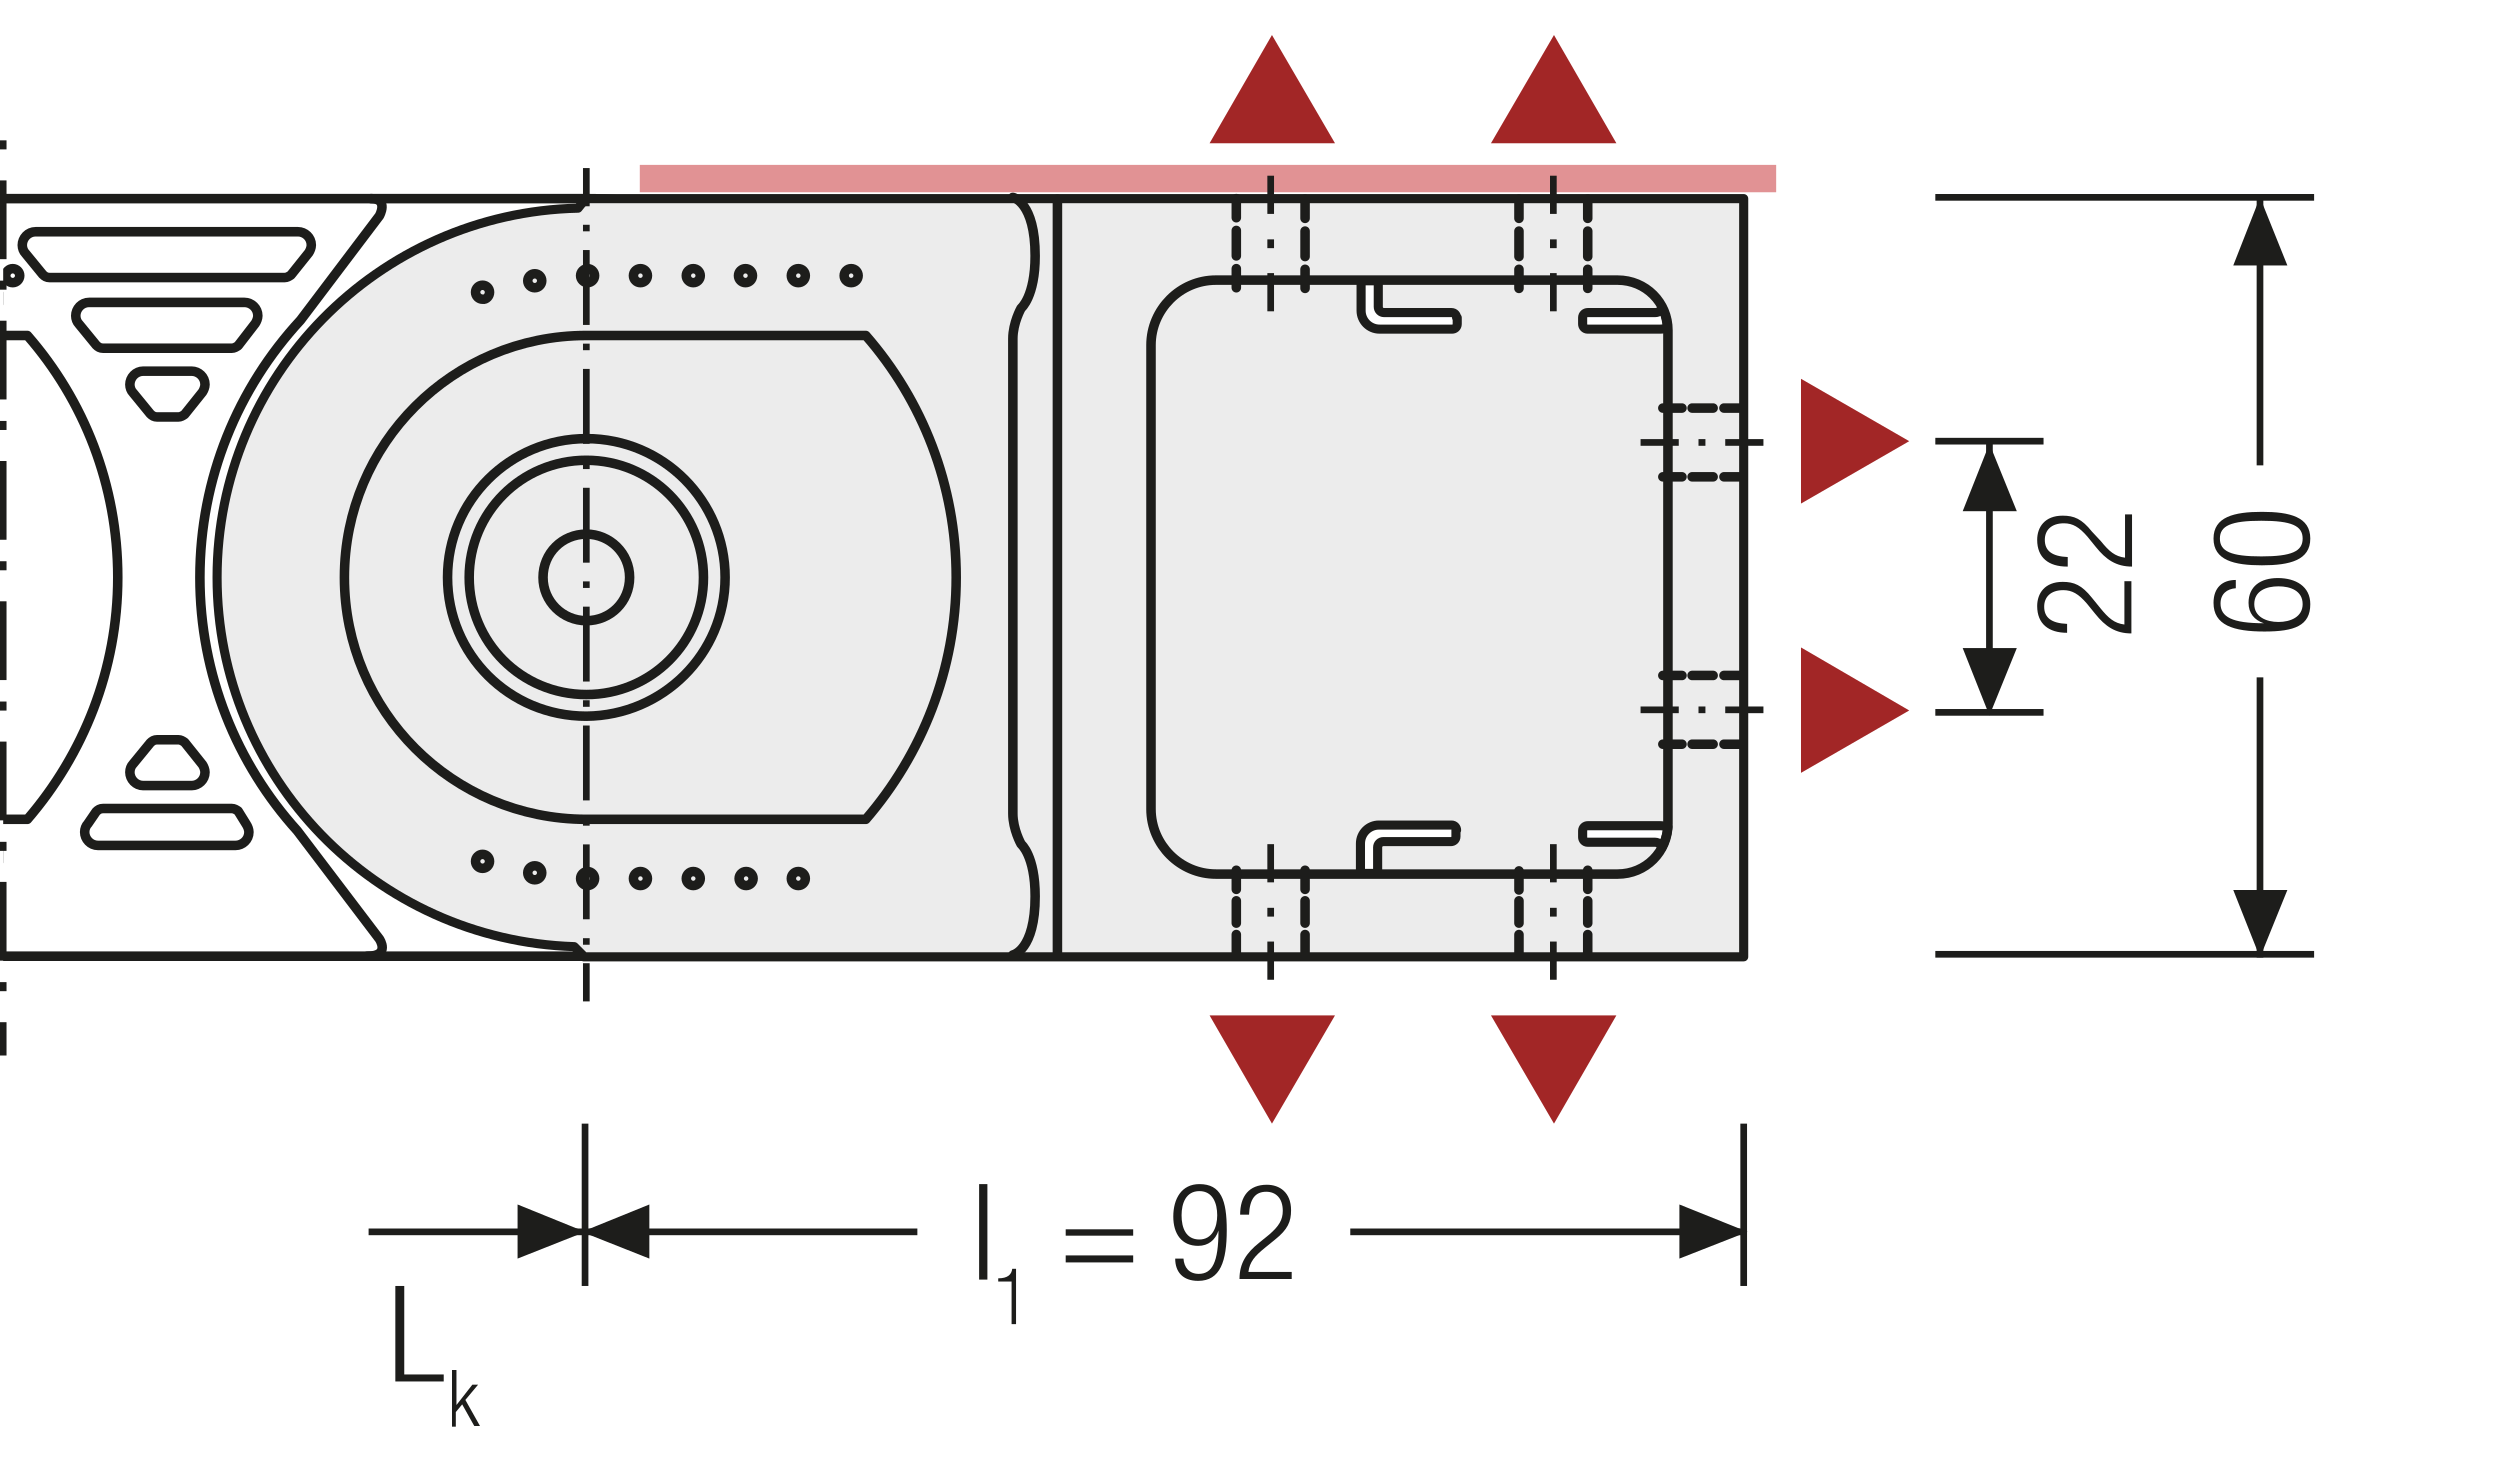 <?xml version="1.0" encoding="UTF-8"?>
<svg xmlns="http://www.w3.org/2000/svg" xmlns:xlink="http://www.w3.org/1999/xlink" version="1.1" id="Ebene_1" x="0px" y="0px" width="392.7px" height="230px" viewBox="0 0 392.7 230" xml:space="preserve">
<style type="text/css">
	.st0{fill:none;}
	.st1{fill:#E9EAF5;}
	.st2{fill:none;stroke:#9C9B9B;stroke-width:0.75;stroke-miterlimit:10;stroke-dasharray:3.003,3.003;}
	.st3{fill:none;stroke:#9C9B9B;stroke-width:0.75;stroke-miterlimit:10;}
	.st4{fill:#FFFFFF;}
	.st5{fill:none;stroke:#1D1D1B;stroke-width:1.5;stroke-linecap:round;stroke-linejoin:round;stroke-miterlimit:10;}
	.st6{clip-path:url(#SVGID_2_);fill:#FFFFFF;}
	
		.st7{clip-path:url(#SVGID_2_);fill:none;stroke:#1D1D1B;stroke-width:1.5;stroke-linecap:round;stroke-linejoin:round;stroke-miterlimit:10;}
	
		.st8{clip-path:url(#SVGID_4_);fill:none;stroke:#1D1D1B;stroke-width:1.5;stroke-linecap:round;stroke-linejoin:round;stroke-miterlimit:10;}
	
		.st9{clip-path:url(#SVGID_6_);fill:none;stroke:#1D1D1B;stroke-width:1.5;stroke-linecap:round;stroke-linejoin:round;stroke-miterlimit:10;}
	.st10{filter:url(#Adobe_OpacityMaskFilter);}
	.st11{clip-path:url(#SVGID_6_);fill:url(#SVGID_8_);}
	.st12{clip-path:url(#SVGID_6_);mask:url(#SVGID_7_);}
	.st13{clip-path:url(#SVGID_10_);fill:#2D4D96;}
	.st14{clip-path:url(#SVGID_10_);fill:none;stroke:#1D1D1B;stroke-width:0.75;stroke-miterlimit:10;}
	.st15{filter:url(#Adobe_OpacityMaskFilter_1_);}
	.st16{clip-path:url(#SVGID_6_);fill:url(#SVGID_12_);}
	.st17{clip-path:url(#SVGID_6_);mask:url(#SVGID_11_);}
	.st18{clip-path:url(#SVGID_14_);fill:#2D4D96;}
	.st19{clip-path:url(#SVGID_14_);fill:none;stroke:#1D1D1B;stroke-width:0.75;stroke-miterlimit:10;}
	.st20{filter:url(#Adobe_OpacityMaskFilter_2_);}
	.st21{clip-path:url(#SVGID_6_);fill:url(#SVGID_16_);}
	.st22{clip-path:url(#SVGID_6_);mask:url(#SVGID_15_);}
	.st23{clip-path:url(#SVGID_18_);fill:#2D4D96;}
	.st24{clip-path:url(#SVGID_18_);fill:none;stroke:#1D1D1B;stroke-width:0.75;stroke-miterlimit:10;}
	.st25{filter:url(#Adobe_OpacityMaskFilter_3_);}
	.st26{clip-path:url(#SVGID_6_);fill:url(#SVGID_20_);}
	.st27{clip-path:url(#SVGID_6_);mask:url(#SVGID_19_);}
	.st28{clip-path:url(#SVGID_22_);fill:#2D4D96;}
	.st29{clip-path:url(#SVGID_22_);fill:none;stroke:#1D1D1B;stroke-width:0.75;stroke-miterlimit:10;}
	.st30{filter:url(#Adobe_OpacityMaskFilter_4_);}
	.st31{clip-path:url(#SVGID_6_);fill:url(#SVGID_24_);}
	.st32{clip-path:url(#SVGID_6_);mask:url(#SVGID_23_);}
	.st33{clip-path:url(#SVGID_26_);fill:#2D4D96;}
	.st34{clip-path:url(#SVGID_26_);fill:none;stroke:#1D1D1B;stroke-width:0.75;stroke-miterlimit:10;}
	.st35{filter:url(#Adobe_OpacityMaskFilter_5_);}
	.st36{clip-path:url(#SVGID_6_);fill:url(#SVGID_28_);}
	.st37{clip-path:url(#SVGID_6_);mask:url(#SVGID_27_);}
	.st38{clip-path:url(#SVGID_30_);fill:#2D4D96;}
	.st39{clip-path:url(#SVGID_30_);fill:none;stroke:#1D1D1B;stroke-width:0.75;stroke-miterlimit:10;}
	.st40{filter:url(#Adobe_OpacityMaskFilter_6_);}
	.st41{clip-path:url(#SVGID_6_);fill:url(#SVGID_32_);}
	.st42{clip-path:url(#SVGID_6_);mask:url(#SVGID_31_);}
	.st43{clip-path:url(#SVGID_34_);fill:#2D4D96;}
	.st44{clip-path:url(#SVGID_34_);fill:none;stroke:#1D1D1B;stroke-width:0.75;stroke-miterlimit:10;}
	.st45{filter:url(#Adobe_OpacityMaskFilter_7_);}
	.st46{clip-path:url(#SVGID_6_);fill:url(#SVGID_36_);}
	.st47{clip-path:url(#SVGID_6_);mask:url(#SVGID_35_);}
	.st48{clip-path:url(#SVGID_38_);fill:#2D4D96;}
	.st49{clip-path:url(#SVGID_38_);fill:none;stroke:#1D1D1B;stroke-width:0.75;stroke-miterlimit:10;}
	.st50{filter:url(#Adobe_OpacityMaskFilter_8_);}
	.st51{clip-path:url(#SVGID_6_);fill:url(#SVGID_40_);}
	.st52{clip-path:url(#SVGID_6_);mask:url(#SVGID_39_);}
	.st53{clip-path:url(#SVGID_42_);fill:#2D4D96;}
	.st54{clip-path:url(#SVGID_42_);fill:none;stroke:#1D1D1B;stroke-width:0.75;stroke-miterlimit:10;}
	.st55{filter:url(#Adobe_OpacityMaskFilter_9_);}
	.st56{clip-path:url(#SVGID_6_);fill:url(#SVGID_44_);}
	.st57{clip-path:url(#SVGID_6_);mask:url(#SVGID_43_);}
	.st58{clip-path:url(#SVGID_46_);fill:#2D4D96;}
	.st59{clip-path:url(#SVGID_46_);fill:none;stroke:#1D1D1B;stroke-width:0.75;stroke-miterlimit:10;}
	.st60{filter:url(#Adobe_OpacityMaskFilter_10_);}
	.st61{clip-path:url(#SVGID_6_);fill:url(#SVGID_48_);}
	.st62{clip-path:url(#SVGID_6_);mask:url(#SVGID_47_);}
	.st63{clip-path:url(#SVGID_50_);fill:#2D4D96;}
	.st64{clip-path:url(#SVGID_50_);fill:none;stroke:#1D1D1B;stroke-width:0.75;stroke-miterlimit:10;}
	.st65{filter:url(#Adobe_OpacityMaskFilter_11_);}
	.st66{clip-path:url(#SVGID_6_);fill:url(#SVGID_52_);}
	.st67{clip-path:url(#SVGID_6_);mask:url(#SVGID_51_);}
	.st68{clip-path:url(#SVGID_54_);fill:#2D4D96;}
	.st69{clip-path:url(#SVGID_54_);fill:none;stroke:#1D1D1B;stroke-width:0.75;stroke-miterlimit:10;}
	.st70{filter:url(#Adobe_OpacityMaskFilter_12_);}
	.st71{clip-path:url(#SVGID_6_);fill:url(#SVGID_56_);}
	.st72{clip-path:url(#SVGID_6_);mask:url(#SVGID_55_);}
	.st73{clip-path:url(#SVGID_58_);fill:#2D4D96;}
	.st74{clip-path:url(#SVGID_58_);fill:none;stroke:#1D1D1B;stroke-width:0.75;stroke-miterlimit:10;}
	.st75{clip-path:url(#SVGID_6_);fill:#ECECEC;}
	.st76{fill:none;stroke:#1D1D1B;stroke-width:1.05;stroke-dasharray:12.342,3.342,1.392,4.842;stroke-dashoffset:15;}
	.st77{clip-path:url(#SVGID_60_);fill:#ECECEC;}
	
		.st78{clip-path:url(#SVGID_60_);fill:none;stroke:#1D1D1B;stroke-width:1.5;stroke-linecap:round;stroke-linejoin:round;stroke-miterlimit:10;}
	.st79{fill:none;stroke:#1D1D1B;stroke-width:1.05;stroke-dasharray:11.973,2.973,1.023,2.973;stroke-dashoffset:14;}
	.st80{clip-path:url(#SVGID_62_);fill:#ECECEC;}
	
		.st81{clip-path:url(#SVGID_62_);fill:none;stroke:#1D1D1B;stroke-width:1.5;stroke-linecap:round;stroke-linejoin:round;stroke-miterlimit:10;}
	.st82{clip-path:url(#SVGID_64_);fill:#ECECEC;}
	
		.st83{clip-path:url(#SVGID_64_);fill:none;stroke:#1D1D1B;stroke-width:1.5;stroke-linecap:round;stroke-linejoin:round;stroke-miterlimit:10;}
	.st84{clip-path:url(#SVGID_66_);fill:#ECECEC;}
	
		.st85{clip-path:url(#SVGID_66_);fill:none;stroke:#1D1D1B;stroke-width:1.5;stroke-linecap:round;stroke-linejoin:round;stroke-miterlimit:10;}
	.st86{clip-path:url(#SVGID_68_);fill:#ECECEC;}
	
		.st87{clip-path:url(#SVGID_68_);fill:none;stroke:#1D1D1B;stroke-width:1.5;stroke-linecap:round;stroke-linejoin:round;stroke-miterlimit:10;}
	.st88{clip-path:url(#SVGID_70_);fill:#ECECEC;}
	
		.st89{clip-path:url(#SVGID_70_);fill:none;stroke:#1D1D1B;stroke-width:1.5;stroke-linecap:round;stroke-linejoin:round;stroke-miterlimit:10;}
	.st90{clip-path:url(#SVGID_72_);fill:#ECECEC;}
	
		.st91{clip-path:url(#SVGID_72_);fill:none;stroke:#1D1D1B;stroke-width:1.5;stroke-linecap:round;stroke-linejoin:round;stroke-miterlimit:10;}
	.st92{clip-path:url(#SVGID_74_);fill:#ECECEC;}
	
		.st93{clip-path:url(#SVGID_74_);fill:none;stroke:#1D1D1B;stroke-width:1.5;stroke-linecap:round;stroke-linejoin:round;stroke-miterlimit:10;}
	.st94{clip-path:url(#SVGID_76_);fill:#ECECEC;}
	
		.st95{clip-path:url(#SVGID_76_);fill:none;stroke:#1D1D1B;stroke-width:1.5;stroke-linecap:round;stroke-linejoin:round;stroke-miterlimit:10;}
	.st96{clip-path:url(#SVGID_78_);fill:#FFFFFF;}
	
		.st97{clip-path:url(#SVGID_78_);fill:none;stroke:#1D1D1B;stroke-width:1.5;stroke-linecap:round;stroke-linejoin:round;stroke-miterlimit:10;}
	
		.st98{clip-path:url(#SVGID_80_);fill:none;stroke:#1D1D1B;stroke-width:1.5;stroke-linecap:round;stroke-linejoin:round;stroke-miterlimit:10;}
	
		.st99{clip-path:url(#SVGID_82_);fill:none;stroke:#1D1D1B;stroke-width:1.5;stroke-linecap:round;stroke-linejoin:round;stroke-miterlimit:10;}
	.st100{clip-path:url(#SVGID_82_);fill:#ECECEC;}
	.st101{clip-path:url(#SVGID_82_);fill:none;stroke:#1D1D1B;stroke-width:1.5;stroke-miterlimit:10;}
	.st102{fill:none;stroke:#1D1D1B;stroke-width:1.05;stroke-dasharray:10.746,1.746,0,1.746;stroke-dashoffset:12;}
	.st103{fill:none;stroke:#1D1D1B;stroke-width:1.05;stroke-dasharray:11.94,2.94,0.99,2.94;stroke-dashoffset:14;}
	.st104{fill:none;stroke:#1D1D1B;stroke-width:1.05;stroke-dasharray:11.709,2.709,0.759,4.209;stroke-dashoffset:14;}
	.st105{fill:none;stroke:#1D1D1B;stroke-width:1.5;stroke-linecap:round;stroke-linejoin:round;stroke-dasharray:0,2.904;}
	.st106{fill:none;stroke:#1D1D1B;stroke-width:1.5;stroke-linecap:round;stroke-linejoin:round;}
	.st107{fill:none;stroke:#1D1D1B;stroke-width:1.05;stroke-dasharray:11.019,2.019,6.900000e-02,2.019;stroke-dashoffset:13;}
	.st108{fill:none;stroke:#1D1D1B;stroke-width:1.05;}
	.st109{fill:none;stroke:#1D1D1B;stroke-width:0.864;stroke-dasharray:11.181,2.181,0.231,2.181;stroke-dashoffset:13;}
	.st110{fill:#1D1D1B;}
	.st111{fill:none;stroke:#1D1D1B;stroke-width:0.864;}
	.st112{fill:none;stroke:#1D1D1B;stroke-width:3;}
	.st113{clip-path:url(#SVGID_84_);fill:#1D1D1B;}
	.st114{clip-path:url(#SVGID_86_);fill:#1D1D1B;}
	.st115{clip-path:url(#SVGID_88_);fill:#1D1D1B;}
	.st116{clip-path:url(#SVGID_90_);fill:#1D1D1B;}
	.st117{clip-path:url(#SVGID_92_);fill:#1D1D1B;}
	.st118{clip-path:url(#SVGID_94_);fill:#1D1D1B;}
	.st119{clip-path:url(#SVGID_96_);fill:#1D1D1B;}
	.st120{clip-path:url(#SVGID_98_);fill:#1D1D1B;}
	.st121{clip-path:url(#SVGID_100_);fill:#1D1D1B;}
	.st122{clip-path:url(#SVGID_102_);fill:#1D1D1B;}
	.st123{clip-path:url(#SVGID_104_);fill:#1D1D1B;}
	.st124{clip-path:url(#SVGID_106_);fill:#1D1D1B;}
	.st125{clip-path:url(#SVGID_108_);fill:#1D1D1B;}
	.st126{clip-path:url(#SVGID_110_);fill:#1D1D1B;}
	.st127{clip-path:url(#SVGID_112_);fill:#1D1D1B;}
	.st128{clip-path:url(#SVGID_114_);fill:#1D1D1B;}
	.st129{clip-path:url(#SVGID_116_);fill:#1D1D1B;}
	.st130{clip-path:url(#SVGID_118_);fill:#1D1D1B;}
	.st131{clip-path:url(#SVGID_120_);fill:#1D1D1B;}
	.st132{clip-path:url(#SVGID_122_);fill:#1D1D1B;}
	.st133{clip-path:url(#SVGID_124_);fill:#1D1D1B;}
	.st134{clip-path:url(#SVGID_126_);fill:#1D1D1B;}
	.st135{clip-path:url(#SVGID_128_);fill:#1D1D1B;}
	.st136{clip-path:url(#SVGID_130_);fill:#1D1D1B;}
	.st137{clip-path:url(#SVGID_132_);fill:#1D1D1B;}
	.st138{clip-path:url(#SVGID_134_);fill:#1D1D1B;}
	.st139{clip-path:url(#SVGID_136_);fill:#1D1D1B;}
	.st140{clip-path:url(#SVGID_138_);fill:#1D1D1B;}
	.st141{clip-path:url(#SVGID_140_);fill:#1D1D1B;}
	.st142{clip-path:url(#SVGID_142_);fill:#1D1D1B;}
	.st143{clip-path:url(#SVGID_144_);fill:#1D1D1B;}
	.st144{clip-path:url(#SVGID_146_);fill:#1D1D1B;}
	.st145{clip-path:url(#SVGID_148_);fill:#1D1D1B;}
	.st146{clip-path:url(#SVGID_150_);fill:#1D1D1B;}
	.st147{clip-path:url(#SVGID_152_);fill:#1D1D1B;}
	.st148{clip-path:url(#SVGID_154_);fill:#1D1D1B;}
	.st149{clip-path:url(#SVGID_156_);fill:#1D1D1B;}
	.st150{clip-path:url(#SVGID_158_);fill:#1D1D1B;}
	.st151{clip-path:url(#SVGID_160_);fill:#1D1D1B;}
	.st152{clip-path:url(#SVGID_162_);fill:#1D1D1B;}
	.st153{clip-path:url(#SVGID_164_);fill:#1D1D1B;}
	.st154{clip-path:url(#SVGID_166_);fill:#1D1D1B;}
	.st155{clip-path:url(#SVGID_168_);fill:#1D1D1B;}
	.st156{clip-path:url(#SVGID_170_);fill:#1D1D1B;}
	.st157{fill:#2D4D96;}
	.st158{fill:none;stroke:#1D1D1B;stroke-width:1.5;}
	
		.st159{clip-path:url(#SVGID_172_);fill:none;stroke:#1D1D1B;stroke-width:1.5;stroke-linecap:round;stroke-linejoin:round;stroke-miterlimit:10;}
	
		.st160{clip-path:url(#SVGID_174_);fill:none;stroke:#1D1D1B;stroke-width:1.5;stroke-linecap:round;stroke-linejoin:round;stroke-miterlimit:10;}
	.st161{clip-path:url(#SVGID_176_);fill:#ECECEC;}
	.st162{clip-path:url(#SVGID_176_);fill:none;stroke:#1D1D1B;stroke-width:1.5;}
	
		.st163{clip-path:url(#SVGID_178_);fill:none;stroke:#1D1D1B;stroke-width:1.5;stroke-linecap:round;stroke-linejoin:round;stroke-miterlimit:10;}
	
		.st164{clip-path:url(#SVGID_180_);fill:none;stroke:#1D1D1B;stroke-width:1.5;stroke-linecap:round;stroke-linejoin:round;stroke-miterlimit:10;}
	
		.st165{clip-path:url(#SVGID_182_);fill:none;stroke:#1D1D1B;stroke-width:1.5;stroke-linecap:round;stroke-linejoin:round;stroke-miterlimit:10;}
	
		.st166{clip-path:url(#SVGID_184_);fill:none;stroke:#1D1D1B;stroke-width:1.5;stroke-linecap:round;stroke-linejoin:round;stroke-miterlimit:10;}
	.st167{clip-path:url(#SVGID_186_);fill:#ECECEC;}
	.st168{clip-path:url(#SVGID_186_);fill:none;stroke:#1D1D1B;stroke-width:1.5;}
	
		.st169{clip-path:url(#SVGID_188_);fill:none;stroke:#1D1D1B;stroke-width:1.5;stroke-linecap:round;stroke-linejoin:round;stroke-miterlimit:10;}
	
		.st170{clip-path:url(#SVGID_190_);fill:none;stroke:#1D1D1B;stroke-width:1.5;stroke-linecap:round;stroke-linejoin:round;stroke-miterlimit:10;}
	
		.st171{clip-path:url(#SVGID_192_);fill:none;stroke:#1D1D1B;stroke-width:1.5;stroke-linecap:round;stroke-linejoin:round;stroke-miterlimit:10;}
	
		.st172{clip-path:url(#SVGID_194_);fill:none;stroke:#1D1D1B;stroke-width:1.5;stroke-linecap:round;stroke-linejoin:round;stroke-miterlimit:10;}
	
		.st173{clip-path:url(#SVGID_196_);fill:none;stroke:#1D1D1B;stroke-width:1.5;stroke-linecap:round;stroke-linejoin:round;stroke-miterlimit:10;}
	.st174{clip-path:url(#SVGID_196_);fill:#ECECEC;}
	.st175{clip-path:url(#SVGID_196_);fill:none;stroke:#1D1D1B;stroke-width:1.5;}
	
		.st176{clip-path:url(#SVGID_198_);fill:none;stroke:#1D1D1B;stroke-width:1.5;stroke-linecap:round;stroke-linejoin:round;stroke-miterlimit:10;}
	
		.st177{clip-path:url(#SVGID_200_);fill:none;stroke:#1D1D1B;stroke-width:1.5;stroke-linecap:round;stroke-linejoin:round;stroke-miterlimit:10;}
	
		.st178{clip-path:url(#SVGID_202_);fill:none;stroke:#1D1D1B;stroke-width:1.5;stroke-linecap:round;stroke-linejoin:round;stroke-miterlimit:10;}
	
		.st179{clip-path:url(#SVGID_204_);fill:none;stroke:#1D1D1B;stroke-width:1.5;stroke-linecap:round;stroke-linejoin:round;stroke-miterlimit:10;}
	.st180{clip-path:url(#SVGID_206_);fill:#ECECEC;}
	.st181{clip-path:url(#SVGID_206_);fill:none;stroke:#1D1D1B;stroke-width:1.5;}
	
		.st182{clip-path:url(#SVGID_208_);fill:none;stroke:#1D1D1B;stroke-width:1.5;stroke-linecap:round;stroke-linejoin:round;stroke-miterlimit:10;}
	
		.st183{clip-path:url(#SVGID_210_);fill:none;stroke:#1D1D1B;stroke-width:1.5;stroke-linecap:round;stroke-linejoin:round;stroke-miterlimit:10;}
	
		.st184{clip-path:url(#SVGID_212_);fill:none;stroke:#1D1D1B;stroke-width:1.5;stroke-linecap:round;stroke-linejoin:round;stroke-miterlimit:10;}
	
		.st185{clip-path:url(#SVGID_214_);fill:none;stroke:#1D1D1B;stroke-width:1.5;stroke-linecap:round;stroke-linejoin:round;stroke-miterlimit:10;}
	.st186{clip-path:url(#SVGID_216_);fill:#ECECEC;}
	.st187{clip-path:url(#SVGID_216_);fill:none;stroke:#1D1D1B;stroke-width:1.5;}
	
		.st188{clip-path:url(#SVGID_218_);fill:none;stroke:#1D1D1B;stroke-width:1.5;stroke-linecap:round;stroke-linejoin:round;stroke-miterlimit:10;}
	
		.st189{clip-path:url(#SVGID_220_);fill:none;stroke:#1D1D1B;stroke-width:1.5;stroke-linecap:round;stroke-linejoin:round;stroke-miterlimit:10;}
	
		.st190{clip-path:url(#SVGID_222_);fill:none;stroke:#1D1D1B;stroke-width:1.5;stroke-linecap:round;stroke-linejoin:round;stroke-miterlimit:10;}
	
		.st191{clip-path:url(#SVGID_224_);fill:none;stroke:#1D1D1B;stroke-width:1.5;stroke-linecap:round;stroke-linejoin:round;stroke-miterlimit:10;}
	.st192{fill:none;stroke:#1D1D1B;stroke-width:1.05;stroke-dasharray:12.372,3.372,1.422,4.872;stroke-dashoffset:15;}
	.st193{clip-path:url(#SVGID_226_);fill:#ECECEC;}
	.st194{clip-path:url(#SVGID_226_);fill:none;stroke:#1D1D1B;stroke-width:1.5;}
	
		.st195{clip-path:url(#SVGID_228_);fill:none;stroke:#1D1D1B;stroke-width:1.5;stroke-linecap:round;stroke-linejoin:round;stroke-miterlimit:10;}
	
		.st196{clip-path:url(#SVGID_230_);fill:none;stroke:#1D1D1B;stroke-width:1.5;stroke-linecap:round;stroke-linejoin:round;stroke-miterlimit:10;}
	
		.st197{clip-path:url(#SVGID_232_);fill:none;stroke:#1D1D1B;stroke-width:1.5;stroke-linecap:round;stroke-linejoin:round;stroke-miterlimit:10;}
	
		.st198{clip-path:url(#SVGID_234_);fill:none;stroke:#1D1D1B;stroke-width:1.5;stroke-linecap:round;stroke-linejoin:round;stroke-miterlimit:10;}
	.st199{clip-path:url(#SVGID_236_);fill:#ECECEC;}
	.st200{clip-path:url(#SVGID_236_);fill:none;stroke:#1D1D1B;stroke-width:1.5;}
	
		.st201{clip-path:url(#SVGID_238_);fill:none;stroke:#1D1D1B;stroke-width:1.5;stroke-linecap:round;stroke-linejoin:round;stroke-miterlimit:10;}
	
		.st202{clip-path:url(#SVGID_240_);fill:none;stroke:#1D1D1B;stroke-width:1.5;stroke-linecap:round;stroke-linejoin:round;stroke-miterlimit:10;}
	
		.st203{clip-path:url(#SVGID_242_);fill:none;stroke:#1D1D1B;stroke-width:1.5;stroke-linecap:round;stroke-linejoin:round;stroke-miterlimit:10;}
	
		.st204{clip-path:url(#SVGID_244_);fill:none;stroke:#1D1D1B;stroke-width:1.5;stroke-linecap:round;stroke-linejoin:round;stroke-miterlimit:10;}
	.st205{fill:none;stroke:#1D1D1B;stroke-width:1.05;stroke-dasharray:17.679,4.179,5.679,4.179;stroke-dashoffset:21;}
	.st206{clip-path:url(#SVGID_246_);fill:#ECECEC;}
	.st207{clip-path:url(#SVGID_246_);fill:none;stroke:#1D1D1B;stroke-width:1.5;}
	
		.st208{clip-path:url(#SVGID_248_);fill:none;stroke:#1D1D1B;stroke-width:1.5;stroke-linecap:round;stroke-linejoin:round;stroke-miterlimit:10;}
	
		.st209{clip-path:url(#SVGID_250_);fill:none;stroke:#1D1D1B;stroke-width:1.5;stroke-linecap:round;stroke-linejoin:round;stroke-miterlimit:10;}
	
		.st210{clip-path:url(#SVGID_252_);fill:none;stroke:#1D1D1B;stroke-width:1.5;stroke-linecap:round;stroke-linejoin:round;stroke-miterlimit:10;}
	
		.st211{clip-path:url(#SVGID_254_);fill:none;stroke:#1D1D1B;stroke-width:1.5;stroke-linecap:round;stroke-linejoin:round;stroke-miterlimit:10;}
	.st212{clip-path:url(#SVGID_256_);fill:none;stroke:#1D1D1B;stroke-width:1.5;}
	.st213{clip-path:url(#SVGID_258_);fill:none;stroke:#1D1D1B;stroke-width:1.5;}
	.st214{clip-path:url(#SVGID_260_);fill:none;stroke:#1D1D1B;stroke-width:1.5;}
	.st215{clip-path:url(#SVGID_260_);fill:#ECECEC;}
	.st216{clip-path:url(#SVGID_262_);fill:#ECECEC;}
	.st217{clip-path:url(#SVGID_262_);fill:none;stroke:#1D1D1B;stroke-width:1.5;}
	.st218{clip-path:url(#SVGID_262_);fill:none;stroke:#1D1D1B;stroke-width:0.75;}
	.st219{fill:none;stroke:#1D1D1B;stroke-width:0.75;}
	.st220{clip-path:url(#SVGID_264_);fill:#ECECEC;}
	.st221{clip-path:url(#SVGID_264_);fill:none;stroke:#1D1D1B;stroke-width:1.5;}
	.st222{clip-path:url(#SVGID_264_);fill:none;stroke:#1D1D1B;stroke-width:0.75;}
	.st223{clip-path:url(#SVGID_266_);fill:#FFFFFF;}
	
		.st224{clip-path:url(#SVGID_266_);fill:none;stroke:#1D1D1B;stroke-width:1.5;stroke-linecap:round;stroke-linejoin:round;stroke-miterlimit:10;}
	
		.st225{clip-path:url(#SVGID_268_);fill:none;stroke:#1D1D1B;stroke-width:1.5;stroke-linecap:round;stroke-linejoin:round;stroke-miterlimit:10;}
	
		.st226{clip-path:url(#SVGID_270_);fill:none;stroke:#1D1D1B;stroke-width:1.5;stroke-linecap:round;stroke-linejoin:round;stroke-miterlimit:10;}
	.st227{clip-path:url(#SVGID_270_);fill:#FFFFFF;}
	
		.st228{clip-path:url(#SVGID_272_);fill:none;stroke:#1D1D1B;stroke-width:1.5;stroke-linecap:round;stroke-linejoin:round;stroke-miterlimit:10;}
	
		.st229{clip-path:url(#SVGID_274_);fill:none;stroke:#1D1D1B;stroke-width:1.5;stroke-linecap:round;stroke-linejoin:round;stroke-miterlimit:10;}
	.st230{clip-path:url(#SVGID_276_);fill:#1D1D1B;}
	.st231{clip-path:url(#SVGID_278_);fill:#1D1D1B;}
	.st232{clip-path:url(#SVGID_280_);fill:#1D1D1B;}
	.st233{clip-path:url(#SVGID_282_);fill:#1D1D1B;}
	.st234{clip-path:url(#SVGID_284_);fill:#1D1D1B;}
	.st235{clip-path:url(#SVGID_286_);fill:#1D1D1B;}
	.st236{clip-path:url(#SVGID_288_);fill:#1D1D1B;}
	.st237{clip-path:url(#SVGID_290_);fill:#1D1D1B;}
	.st238{clip-path:url(#SVGID_292_);fill:#1D1D1B;}
	.st239{clip-path:url(#SVGID_294_);fill:#1D1D1B;}
	.st240{clip-path:url(#SVGID_296_);fill:#1D1D1B;}
	.st241{clip-path:url(#SVGID_298_);fill:#1D1D1B;}
	.st242{clip-path:url(#SVGID_300_);fill:#1D1D1B;}
	.st243{clip-path:url(#SVGID_302_);fill:#1D1D1B;}
	.st244{clip-path:url(#SVGID_302_);fill:#ECECEC;}
	.st245{clip-path:url(#SVGID_302_);fill:none;stroke:#1D1D1B;stroke-width:1.5;}
	
		.st246{clip-path:url(#SVGID_302_);fill:none;stroke:#1D1D1B;stroke-width:1.5;stroke-linecap:round;stroke-linejoin:round;stroke-miterlimit:10;}
	
		.st247{clip-path:url(#SVGID_304_);fill:none;stroke:#1D1D1B;stroke-width:1.5;stroke-linecap:round;stroke-linejoin:round;stroke-miterlimit:10;}
	
		.st248{clip-path:url(#SVGID_306_);fill:none;stroke:#1D1D1B;stroke-width:1.5;stroke-linecap:round;stroke-linejoin:round;stroke-miterlimit:10;}
	
		.st249{clip-path:url(#SVGID_308_);fill:none;stroke:#1D1D1B;stroke-width:1.5;stroke-linecap:round;stroke-linejoin:round;stroke-miterlimit:10;}
	.st250{clip-path:url(#SVGID_310_);fill:#1D1D1B;}
	.st251{clip-path:url(#SVGID_312_);fill:#1D1D1B;}
	
		.st252{clip-path:url(#SVGID_314_);fill:none;stroke:#1D1D1B;stroke-width:1.5;stroke-linecap:round;stroke-linejoin:round;stroke-miterlimit:10;}
	
		.st253{clip-path:url(#SVGID_316_);fill:none;stroke:#1D1D1B;stroke-width:1.5;stroke-linecap:round;stroke-linejoin:round;stroke-miterlimit:10;}
	
		.st254{clip-path:url(#SVGID_318_);fill:none;stroke:#1D1D1B;stroke-width:1.5;stroke-linecap:round;stroke-linejoin:round;stroke-miterlimit:10;}
	
		.st255{clip-path:url(#SVGID_320_);fill:none;stroke:#1D1D1B;stroke-width:1.5;stroke-linecap:round;stroke-linejoin:round;stroke-miterlimit:10;}
	.st256{clip-path:url(#SVGID_322_);fill:#1D1D1B;}
	.st257{clip-path:url(#SVGID_324_);fill:#1D1D1B;}
	.st258{clip-path:url(#SVGID_326_);fill:#1D1D1B;}
	.st259{clip-path:url(#SVGID_328_);fill:#1D1D1B;}
	.st260{clip-path:url(#SVGID_330_);fill:#1D1D1B;}
	.st261{clip-path:url(#SVGID_332_);fill:#1D1D1B;}
	.st262{clip-path:url(#SVGID_334_);fill:#1D1D1B;}
	.st263{clip-path:url(#SVGID_336_);fill:#1D1D1B;}
	.st264{fill:none;stroke:#1D1D1B;stroke-width:1.05;stroke-dasharray:16.08,2.58,4.08,2.58;stroke-dashoffset:18;}
	.st265{fill:none;stroke:#1D1D1B;stroke-width:1.5;stroke-linecap:round;stroke-linejoin:round;stroke-dasharray:0,3.057;}
	.st266{clip-path:url(#SVGID_338_);fill:#1D1D1B;}
	.st267{clip-path:url(#SVGID_340_);fill:#1D1D1B;}
	.st268{clip-path:url(#SVGID_342_);fill:#1D1D1B;}
	.st269{clip-path:url(#SVGID_344_);fill:#1D1D1B;}
	.st270{clip-path:url(#SVGID_346_);fill:#FFFFFF;}
	
		.st271{clip-path:url(#SVGID_346_);fill:none;stroke:#1D1D1B;stroke-width:1.5;stroke-linecap:round;stroke-linejoin:round;stroke-miterlimit:10;}
	
		.st272{clip-path:url(#SVGID_348_);fill:none;stroke:#1D1D1B;stroke-width:1.5;stroke-linecap:round;stroke-linejoin:round;stroke-miterlimit:10;}
	
		.st273{clip-path:url(#SVGID_350_);fill:none;stroke:#1D1D1B;stroke-width:1.5;stroke-linecap:round;stroke-linejoin:round;stroke-miterlimit:10;}
	.st274{clip-path:url(#SVGID_350_);fill:#FFFFFF;}
	
		.st275{clip-path:url(#SVGID_352_);fill:none;stroke:#1D1D1B;stroke-width:1.5;stroke-linecap:round;stroke-linejoin:round;stroke-miterlimit:10;}
	
		.st276{clip-path:url(#SVGID_354_);fill:none;stroke:#1D1D1B;stroke-width:1.5;stroke-linecap:round;stroke-linejoin:round;stroke-miterlimit:10;}
	.st277{clip-path:url(#SVGID_354_);fill:#ECECEC;}
	.st278{clip-path:url(#SVGID_356_);fill:#ECECEC;}
	
		.st279{clip-path:url(#SVGID_356_);fill:none;stroke:#1D1D1B;stroke-width:1.5;stroke-linecap:round;stroke-linejoin:round;stroke-miterlimit:10;}
	.st280{clip-path:url(#SVGID_358_);fill:#ECECEC;}
	
		.st281{clip-path:url(#SVGID_358_);fill:none;stroke:#1D1D1B;stroke-width:1.5;stroke-linecap:round;stroke-linejoin:round;stroke-miterlimit:10;}
	.st282{clip-path:url(#SVGID_360_);fill:#ECECEC;}
	
		.st283{clip-path:url(#SVGID_360_);fill:none;stroke:#1D1D1B;stroke-width:1.5;stroke-linecap:round;stroke-linejoin:round;stroke-miterlimit:10;}
	.st284{clip-path:url(#SVGID_362_);fill:#ECECEC;}
	
		.st285{clip-path:url(#SVGID_362_);fill:none;stroke:#1D1D1B;stroke-width:1.5;stroke-linecap:round;stroke-linejoin:round;stroke-miterlimit:10;}
	.st286{clip-path:url(#SVGID_364_);fill:#ECECEC;}
	
		.st287{clip-path:url(#SVGID_364_);fill:none;stroke:#1D1D1B;stroke-width:1.5;stroke-linecap:round;stroke-linejoin:round;stroke-miterlimit:10;}
	.st288{clip-path:url(#SVGID_366_);fill:#ECECEC;}
	
		.st289{clip-path:url(#SVGID_366_);fill:none;stroke:#1D1D1B;stroke-width:1.5;stroke-linecap:round;stroke-linejoin:round;stroke-miterlimit:10;}
	.st290{clip-path:url(#SVGID_368_);fill:#ECECEC;}
	
		.st291{clip-path:url(#SVGID_368_);fill:none;stroke:#1D1D1B;stroke-width:1.5;stroke-linecap:round;stroke-linejoin:round;stroke-miterlimit:10;}
	.st292{clip-path:url(#SVGID_370_);fill:#ECECEC;}
	
		.st293{clip-path:url(#SVGID_370_);fill:none;stroke:#1D1D1B;stroke-width:1.5;stroke-linecap:round;stroke-linejoin:round;stroke-miterlimit:10;}
	.st294{clip-path:url(#SVGID_372_);fill:#ECECEC;}
	
		.st295{clip-path:url(#SVGID_372_);fill:none;stroke:#1D1D1B;stroke-width:1.5;stroke-linecap:round;stroke-linejoin:round;stroke-miterlimit:10;}
	.st296{clip-path:url(#SVGID_374_);fill:#ECECEC;}
	.st297{clip-path:url(#SVGID_374_);fill:none;stroke:#1D1D1B;stroke-width:1.5;stroke-miterlimit:10;}
	
		.st298{clip-path:url(#SVGID_374_);fill:none;stroke:#1D1D1B;stroke-width:1.5;stroke-linecap:round;stroke-linejoin:round;stroke-miterlimit:10;}
	.st299{clip-path:url(#SVGID_376_);fill:#1D1D1B;}
	.st300{clip-path:url(#SVGID_378_);fill:#1D1D1B;}
	
		.st301{clip-path:url(#SVGID_380_);fill:none;stroke:#1D1D1B;stroke-width:1.05;stroke-dasharray:12.876,3.876,1.926,3.876;stroke-dashoffset:16;}
	.st302{clip-path:url(#SVGID_382_);fill:#ECECEC;}
	
		.st303{clip-path:url(#SVGID_382_);fill:none;stroke:#1D1D1B;stroke-width:1.431;stroke-linecap:round;stroke-linejoin:round;stroke-miterlimit:10;}
	
		.st304{clip-path:url(#SVGID_382_);fill:none;stroke:#1D1D1B;stroke-width:1.5;stroke-linecap:round;stroke-linejoin:round;stroke-miterlimit:10;}
	.st305{clip-path:url(#SVGID_382_);fill:#FFFFFF;}
	.st306{clip-path:url(#SVGID_382_);fill:none;stroke:#1D1D1B;stroke-width:1.05;stroke-miterlimit:10;}
	
		.st307{clip-path:url(#SVGID_382_);fill:none;stroke:#1D1D1B;stroke-width:1.05;stroke-miterlimit:10;stroke-dasharray:0.714,2.043;}
	
		.st308{clip-path:url(#SVGID_382_);fill:none;stroke:#1D1D1B;stroke-width:1.05;stroke-miterlimit:10;stroke-dasharray:8.166,2.043,0.714,2.043;}
	.st309{clip-path:url(#SVGID_382_);fill:#E19294;}
	.st310{clip-path:url(#SVGID_382_);fill:none;stroke:#1D1D1B;stroke-width:1.5;stroke-linecap:round;stroke-linejoin:round;}
	
		.st311{clip-path:url(#SVGID_382_);fill:none;stroke:#1D1D1B;stroke-width:1.5;stroke-linecap:round;stroke-linejoin:round;stroke-dasharray:3.504,1.752;}
	.st312{clip-path:url(#SVGID_382_);fill:none;stroke:#1D1D1B;stroke-width:1.05;stroke-miterlimit:10;stroke-dasharray:1.38,3.942;}
	
		.st313{clip-path:url(#SVGID_382_);fill:none;stroke:#1D1D1B;stroke-width:1.5;stroke-linecap:round;stroke-linejoin:round;stroke-dasharray:3.999,2.001;}
	.st314{clip-path:url(#SVGID_382_);fill:none;stroke:#1D1D1B;stroke-width:1.05;stroke-miterlimit:10;stroke-dasharray:1.029,2.94;}
	
		.st315{clip-path:url(#SVGID_382_);fill:none;stroke:#1D1D1B;stroke-width:1.05;stroke-miterlimit:10;stroke-dasharray:11.763,2.94,1.029,2.94;}
	
		.st316{clip-path:url(#SVGID_382_);fill:none;stroke:#1D1D1B;stroke-width:1.05;stroke-miterlimit:10;stroke-dasharray:1.089,3.111;}
	
		.st317{clip-path:url(#SVGID_382_);fill:none;stroke:#1D1D1B;stroke-width:1.5;stroke-linecap:round;stroke-linejoin:round;stroke-dasharray:3.297,1.65;}
	.st318{fill:#A22626;}
	
		.st319{clip-path:url(#SVGID_384_);fill:none;stroke:#1D1D1B;stroke-width:1.05;stroke-dasharray:12.372,3.372,1.422,4.872;stroke-dashoffset:15;}
	.st320{clip-path:url(#SVGID_386_);fill:#FFFFFF;}
	.st321{clip-path:url(#SVGID_386_);fill:none;stroke:#1D1D1B;stroke-width:1.125;stroke-linecap:round;stroke-linejoin:round;}
	.st322{clip-path:url(#SVGID_386_);fill:none;stroke:#1D1D1B;stroke-width:1.125;}
	.st323{fill:none;stroke:#1D1D1B;stroke-width:1.188;stroke-linecap:round;stroke-linejoin:round;}
	.st324{clip-path:url(#SVGID_388_);fill:none;stroke:#1D1D1B;stroke-width:1.188;stroke-linecap:round;stroke-linejoin:round;}
	.st325{clip-path:url(#SVGID_390_);fill:none;stroke:#1D1D1B;stroke-width:1.188;stroke-linecap:round;stroke-linejoin:round;}
	.st326{clip-path:url(#SVGID_392_);fill:none;stroke:#1D1D1B;stroke-width:1.188;stroke-linecap:round;stroke-linejoin:round;}
	.st327{clip-path:url(#SVGID_394_);fill:#FFFFFF;}
	.st328{clip-path:url(#SVGID_394_);fill:none;stroke:#1D1D1B;stroke-width:1.188;}
	.st329{clip-path:url(#SVGID_394_);fill:none;stroke:#1D1D1B;stroke-width:1.188;stroke-linecap:round;stroke-linejoin:round;}
	.st330{fill:#ECECEC;}
	.st331{clip-path:url(#SVGID_396_);fill:none;stroke:#1D1D1B;stroke-width:1.5;}
	.st332{clip-path:url(#SVGID_396_);fill:#ECECEC;}
	.st333{clip-path:url(#SVGID_398_);fill:#ECECEC;}
	.st334{clip-path:url(#SVGID_398_);fill:none;stroke:#1D1D1B;stroke-width:1.5;}
	.st335{clip-path:url(#SVGID_400_);fill:#ECECEC;}
	.st336{clip-path:url(#SVGID_400_);fill:none;stroke:#1D1D1B;stroke-width:1.5;}
	.st337{clip-path:url(#SVGID_402_);fill:none;stroke:#1D1D1B;stroke-width:1.05;stroke-dasharray:4.266,4.266;}
	.st338{clip-path:url(#SVGID_402_);fill:none;stroke:#1D1D1B;stroke-width:1.05;}
	.st339{clip-path:url(#SVGID_402_);fill:#ECECEC;}
	.st340{clip-path:url(#SVGID_404_);fill:none;stroke:#1D1D1B;stroke-width:1.05;}
	.st341{fill:none;stroke:#1D1D1B;stroke-width:1.05;stroke-linejoin:round;}
	
		.st342{clip-path:url(#SVGID_406_);fill:none;stroke:#1D1D1B;stroke-width:1.05;stroke-linejoin:round;stroke-dasharray:17.712,2.712,2.712,2.712;stroke-dashoffset:20;}
	
		.st343{clip-path:url(#SVGID_406_);fill:none;stroke:#1D1D1B;stroke-width:1.05;stroke-linejoin:round;stroke-dasharray:20.835,5.835,5.835,5.835;stroke-dashoffset:26;}
	
		.st344{clip-path:url(#SVGID_406_);fill:none;stroke:#1D1D1B;stroke-width:1.05;stroke-linejoin:round;stroke-dasharray:20.907,5.907,5.907,5.907;stroke-dashoffset:26;}
	
		.st345{clip-path:url(#SVGID_406_);fill:none;stroke:#1D1D1B;stroke-width:1.05;stroke-linejoin:round;stroke-dasharray:17.427,2.427,2.427,2.427;stroke-dashoffset:19;}
	.st346{clip-path:url(#SVGID_406_);fill:none;stroke:#1D1D1B;stroke-width:1.05;stroke-linejoin:round;}
	
		.st347{clip-path:url(#SVGID_406_);fill:none;stroke:#1D1D1B;stroke-width:1.05;stroke-linejoin:round;stroke-dasharray:19.893,4.893,4.893,4.893;stroke-dashoffset:24;}
	
		.st348{clip-path:url(#SVGID_406_);fill:none;stroke:#1D1D1B;stroke-width:1.05;stroke-linejoin:round;stroke-dasharray:18.048,3.048,3.048,3.048;stroke-dashoffset:21;}
	.st349{clip-path:url(#SVGID_406_);}
	.st350{fill:none;stroke:#1D1D1B;stroke-width:1.572;stroke-linecap:round;stroke-linejoin:round;stroke-dasharray:0,4.716;}
	.st351{fill:none;stroke:#1D1D1B;stroke-width:1.572;stroke-linecap:round;stroke-linejoin:round;}
	.st352{fill:none;stroke:#9C9B9B;stroke-width:1.572;stroke-linecap:round;stroke-linejoin:round;stroke-dasharray:0,4.716;}
	.st353{fill:none;stroke:#9C9B9B;stroke-width:1.572;stroke-linecap:round;stroke-linejoin:round;}
	.st354{fill:none;stroke:#9C9B9B;stroke-width:1.5;stroke-linecap:round;stroke-linejoin:round;stroke-dasharray:0,4.506;}
	.st355{fill:none;stroke:#9C9B9B;stroke-width:1.5;stroke-linecap:round;stroke-linejoin:round;}
	.st356{fill:none;stroke:#1D1D1B;stroke-width:1.5;stroke-linecap:round;stroke-linejoin:round;stroke-dasharray:0,4.506;}
	.st357{fill:none;stroke:#1D1D1B;stroke-width:1.572;}
	.st358{fill:none;stroke:#A22626;stroke-width:6.174;}
	.st359{fill:none;stroke:#1D1D1B;stroke-width:1.572;stroke-linecap:round;stroke-linejoin:round;stroke-dasharray:0,5.166;}
	.st360{clip-path:url(#SVGID_408_);fill:none;stroke:#1D1D1B;stroke-width:1.05;}
	.st361{clip-path:url(#SVGID_410_);fill:#ECECEC;}
	.st362{clip-path:url(#SVGID_410_);fill:none;stroke:#1D1D1B;stroke-width:1.05;}
	
		.st363{clip-path:url(#SVGID_410_);fill:none;stroke:#1D1D1B;stroke-width:1.05;stroke-linejoin:round;stroke-dasharray:16.749,1.749,1.749,1.749;stroke-dashoffset:18;}
	
		.st364{clip-path:url(#SVGID_410_);fill:none;stroke:#1D1D1B;stroke-width:1.05;stroke-linejoin:round;stroke-dasharray:20.922,5.922,5.922,5.922;stroke-dashoffset:26;}
	
		.st365{clip-path:url(#SVGID_410_);fill:none;stroke:#1D1D1B;stroke-width:1.05;stroke-linejoin:round;stroke-dasharray:17.937,2.937,2.937,2.937;stroke-dashoffset:20;}
	
		.st366{clip-path:url(#SVGID_410_);fill:none;stroke:#1D1D1B;stroke-width:1.05;stroke-linejoin:round;stroke-dasharray:18.936,3.936,3.936,3.936;stroke-dashoffset:22;}
	
		.st367{clip-path:url(#SVGID_410_);fill:none;stroke:#1D1D1B;stroke-width:1.05;stroke-linejoin:round;stroke-dasharray:17.46,2.46,2.46,2.46;stroke-dashoffset:19;}
	
		.st368{clip-path:url(#SVGID_410_);fill:none;stroke:#1D1D1B;stroke-width:1.05;stroke-linejoin:round;stroke-dasharray:18.411,3.411,3.411,3.411;stroke-dashoffset:21;}
	.st369{clip-path:url(#SVGID_410_);fill:none;stroke:#1D1D1B;stroke-width:1.05;stroke-linejoin:round;}
	
		.st370{clip-path:url(#SVGID_410_);fill:none;stroke:#1D1D1B;stroke-width:1.05;stroke-linejoin:round;stroke-dasharray:18.111,3.111,3.111,3.111;stroke-dashoffset:21;}
	
		.st371{clip-path:url(#SVGID_410_);fill:none;stroke:#1D1D1B;stroke-width:1.05;stroke-linejoin:round;stroke-dasharray:20.835,5.835,5.835,5.835;stroke-dashoffset:26;}
	
		.st372{clip-path:url(#SVGID_410_);fill:none;stroke:#1D1D1B;stroke-width:1.05;stroke-linejoin:round;stroke-dasharray:20.907,5.907,5.907,5.907;stroke-dashoffset:26;}
	
		.st373{clip-path:url(#SVGID_410_);fill:none;stroke:#1D1D1B;stroke-width:1.05;stroke-linejoin:round;stroke-dasharray:18.048,3.048,3.048,3.048;stroke-dashoffset:21;}
	
		.st374{clip-path:url(#SVGID_410_);fill:none;stroke:#1D1D1B;stroke-width:1.05;stroke-linejoin:round;stroke-dasharray:19.461,4.461,4.461,4.461;stroke-dashoffset:23;}
	
		.st375{clip-path:url(#SVGID_410_);fill:none;stroke:#1D1D1B;stroke-width:1.05;stroke-linejoin:round;stroke-dasharray:17.259,2.259,2.259,2.259;stroke-dashoffset:19;}
	.st376{clip-path:url(#SVGID_412_);}
	.st377{clip-path:url(#SVGID_414_);fill:#ECECEC;}
	
		.st378{clip-path:url(#SVGID_414_);fill:none;stroke:#1D1D1B;stroke-width:1.431;stroke-linecap:round;stroke-linejoin:round;stroke-miterlimit:10;}
	
		.st379{clip-path:url(#SVGID_414_);fill:none;stroke:#1D1D1B;stroke-width:1.5;stroke-linecap:round;stroke-linejoin:round;stroke-miterlimit:10;}
	.st380{clip-path:url(#SVGID_414_);fill:#FFFFFF;}
	.st381{clip-path:url(#SVGID_414_);fill:none;stroke:#1D1D1B;stroke-width:1.05;stroke-miterlimit:10;}
	
		.st382{clip-path:url(#SVGID_414_);fill:none;stroke:#1D1D1B;stroke-width:1.05;stroke-miterlimit:10;stroke-dasharray:0.714,2.043;}
	
		.st383{clip-path:url(#SVGID_414_);fill:none;stroke:#1D1D1B;stroke-width:1.05;stroke-miterlimit:10;stroke-dasharray:8.166,2.043,0.714,2.043;}
	.st384{clip-path:url(#SVGID_414_);fill:#E19294;}
	.st385{clip-path:url(#SVGID_414_);fill:none;stroke:#1D1D1B;stroke-width:1.5;stroke-linecap:round;stroke-linejoin:round;}
	
		.st386{clip-path:url(#SVGID_414_);fill:none;stroke:#1D1D1B;stroke-width:1.5;stroke-linecap:round;stroke-linejoin:round;stroke-dasharray:3.504,1.752;}
	.st387{clip-path:url(#SVGID_414_);fill:none;stroke:#1D1D1B;stroke-width:1.05;stroke-miterlimit:10;stroke-dasharray:1.38,3.942;}
	
		.st388{clip-path:url(#SVGID_414_);fill:none;stroke:#1D1D1B;stroke-width:1.5;stroke-linecap:round;stroke-linejoin:round;stroke-dasharray:3.999,2.001;}
	.st389{clip-path:url(#SVGID_414_);fill:none;stroke:#1D1D1B;stroke-width:1.05;stroke-miterlimit:10;stroke-dasharray:1.029,2.94;}
	
		.st390{clip-path:url(#SVGID_414_);fill:none;stroke:#1D1D1B;stroke-width:1.05;stroke-miterlimit:10;stroke-dasharray:11.763,2.94,1.029,2.94;}
	
		.st391{clip-path:url(#SVGID_414_);fill:none;stroke:#1D1D1B;stroke-width:1.05;stroke-miterlimit:10;stroke-dasharray:1.089,3.111;}
	
		.st392{clip-path:url(#SVGID_414_);fill:none;stroke:#1D1D1B;stroke-width:1.5;stroke-linecap:round;stroke-linejoin:round;stroke-dasharray:3.297,1.65;}
	.st393{fill:none;stroke:#1D1D1B;stroke-width:1.05;stroke-dasharray:11.949,2.949,0.999,4.449;stroke-dashoffset:14;}
	.st394{clip-path:url(#SVGID_416_);fill:#CFCFCF;}
	.st395{clip-path:url(#SVGID_416_);fill:none;stroke:#1D1D1B;stroke-width:1.05;}
	.st396{clip-path:url(#SVGID_416_);fill:#FFFFFF;}
	
		.st397{clip-path:url(#SVGID_416_);fill:none;stroke:#1D1D1B;stroke-width:1.05;stroke-linejoin:round;stroke-dasharray:16.371,1.371,1.371,1.371;stroke-dashoffset:17;}
	
		.st398{clip-path:url(#SVGID_416_);fill:none;stroke:#1D1D1B;stroke-width:1.05;stroke-linejoin:round;stroke-dasharray:17.232,2.232,2.232,2.232;stroke-dashoffset:19;}
	
		.st399{clip-path:url(#SVGID_416_);fill:none;stroke:#1D1D1B;stroke-width:1.05;stroke-linejoin:round;stroke-dasharray:17.373,2.373,2.373,2.373;stroke-dashoffset:19;}
	
		.st400{clip-path:url(#SVGID_416_);fill:none;stroke:#1D1D1B;stroke-width:1.05;stroke-linejoin:round;stroke-dasharray:17.883,2.883,2.883,2.883;stroke-dashoffset:20;}
	.st401{clip-path:url(#SVGID_416_);fill:none;stroke:#1D1D1B;stroke-width:1.05;stroke-linejoin:round;}
	.st402{fill:none;stroke:#A22626;stroke-width:1.8;}
	.st403{clip-path:url(#SVGID_418_);fill:none;stroke:#1D1D1B;stroke-width:1.05;}
	.st404{clip-path:url(#SVGID_420_);}
	.st405{clip-path:url(#SVGID_422_);fill:#ECECEC;}
	
		.st406{clip-path:url(#SVGID_422_);fill:none;stroke:#1D1D1B;stroke-width:1.431;stroke-linecap:round;stroke-linejoin:round;stroke-miterlimit:10;}
	
		.st407{clip-path:url(#SVGID_422_);fill:none;stroke:#1D1D1B;stroke-width:1.5;stroke-linecap:round;stroke-linejoin:round;stroke-miterlimit:10;}
	.st408{clip-path:url(#SVGID_422_);fill:#FFFFFF;}
	.st409{clip-path:url(#SVGID_422_);fill:none;stroke:#1D1D1B;stroke-width:1.05;stroke-miterlimit:10;}
	
		.st410{clip-path:url(#SVGID_422_);fill:none;stroke:#1D1D1B;stroke-width:1.05;stroke-miterlimit:10;stroke-dasharray:0.714,2.043;}
	
		.st411{clip-path:url(#SVGID_422_);fill:none;stroke:#1D1D1B;stroke-width:1.05;stroke-miterlimit:10;stroke-dasharray:8.166,2.043,0.714,2.043;}
	
		.st412{clip-path:url(#SVGID_422_);fill:none;stroke:#1D1D1B;stroke-width:1.05;stroke-miterlimit:10;stroke-dasharray:1.227,3.507;}
	
		.st413{clip-path:url(#SVGID_422_);fill:none;stroke:#1D1D1B;stroke-width:1.05;stroke-miterlimit:10;stroke-dasharray:14.031,3.507,1.227,3.507;}
	.st414{clip-path:url(#SVGID_422_);fill:none;stroke:#1D1D1B;stroke-width:1.05;stroke-dasharray:12,6;}
	.st415{clip-path:url(#SVGID_422_);fill:#E19294;}
	.st416{clip-path:url(#SVGID_422_);fill:none;stroke:#1D1D1B;stroke-width:1.5;stroke-linecap:round;stroke-linejoin:round;}
	
		.st417{clip-path:url(#SVGID_422_);fill:none;stroke:#1D1D1B;stroke-width:1.5;stroke-linecap:round;stroke-linejoin:round;stroke-dasharray:3.504,1.752;}
	.st418{clip-path:url(#SVGID_422_);fill:none;stroke:#1D1D1B;stroke-width:1.05;stroke-miterlimit:10;stroke-dasharray:1.38,3.942;}
	
		.st419{clip-path:url(#SVGID_422_);fill:none;stroke:#1D1D1B;stroke-width:1.5;stroke-linecap:round;stroke-linejoin:round;stroke-dasharray:3.999,2.001;}
	.st420{clip-path:url(#SVGID_422_);fill:none;stroke:#1D1D1B;stroke-width:1.05;stroke-miterlimit:10;stroke-dasharray:1.029,2.94;}
	
		.st421{clip-path:url(#SVGID_422_);fill:none;stroke:#1D1D1B;stroke-width:1.05;stroke-miterlimit:10;stroke-dasharray:11.763,2.94,1.029,2.94;}
	
		.st422{clip-path:url(#SVGID_424_);fill:none;stroke:#1D1D1B;stroke-width:1.05;stroke-dasharray:12.372,3.372,1.422,4.872;stroke-dashoffset:15;}
	.st423{clip-path:url(#SVGID_426_);fill:#ECECEC;}
	
		.st424{clip-path:url(#SVGID_426_);fill:none;stroke:#1D1D1B;stroke-width:1.431;stroke-linecap:round;stroke-linejoin:round;stroke-miterlimit:10;}
	
		.st425{clip-path:url(#SVGID_426_);fill:none;stroke:#1D1D1B;stroke-width:1.5;stroke-linecap:round;stroke-linejoin:round;stroke-miterlimit:10;}
	.st426{clip-path:url(#SVGID_426_);fill:#FFFFFF;}
	.st427{clip-path:url(#SVGID_426_);fill:none;stroke:#1D1D1B;stroke-width:1.05;stroke-miterlimit:10;}
	
		.st428{clip-path:url(#SVGID_426_);fill:none;stroke:#1D1D1B;stroke-width:1.05;stroke-miterlimit:10;stroke-dasharray:0.714,2.043;}
	
		.st429{clip-path:url(#SVGID_426_);fill:none;stroke:#1D1D1B;stroke-width:1.05;stroke-miterlimit:10;stroke-dasharray:8.166,2.043,0.714,2.043;}
	
		.st430{clip-path:url(#SVGID_426_);fill:none;stroke:#1D1D1B;stroke-width:1.05;stroke-miterlimit:10;stroke-dasharray:1.227,3.507;}
	
		.st431{clip-path:url(#SVGID_426_);fill:none;stroke:#1D1D1B;stroke-width:1.05;stroke-miterlimit:10;stroke-dasharray:14.031,3.507,1.227,3.507;}
	.st432{clip-path:url(#SVGID_426_);fill:none;stroke:#1D1D1B;stroke-width:1.05;stroke-dasharray:12,6;}
	.st433{clip-path:url(#SVGID_426_);fill:#E19294;}
	.st434{clip-path:url(#SVGID_426_);fill:none;stroke:#1D1D1B;stroke-width:1.5;stroke-linecap:round;stroke-linejoin:round;}
	
		.st435{clip-path:url(#SVGID_426_);fill:none;stroke:#1D1D1B;stroke-width:1.5;stroke-linecap:round;stroke-linejoin:round;stroke-dasharray:3.504,1.752;}
	.st436{clip-path:url(#SVGID_426_);fill:none;stroke:#1D1D1B;stroke-width:1.05;stroke-miterlimit:10;stroke-dasharray:1.38,3.942;}
	
		.st437{clip-path:url(#SVGID_426_);fill:none;stroke:#1D1D1B;stroke-width:1.5;stroke-linecap:round;stroke-linejoin:round;stroke-dasharray:3.999,2.001;}
	.st438{clip-path:url(#SVGID_426_);fill:none;stroke:#1D1D1B;stroke-width:1.05;stroke-miterlimit:10;stroke-dasharray:1.029,2.94;}
	
		.st439{clip-path:url(#SVGID_426_);fill:none;stroke:#1D1D1B;stroke-width:1.05;stroke-miterlimit:10;stroke-dasharray:11.763,2.94,1.029,2.94;}
	.st440{clip-path:url(#SVGID_428_);fill:none;stroke:#1D1D1B;stroke-width:1.05;}
	.st441{clip-path:url(#SVGID_430_);fill:#ECECEC;}
	.st442{clip-path:url(#SVGID_430_);fill:none;stroke:#1D1D1B;stroke-width:1.05;stroke-dasharray:3.102,2.052;}
	.st443{clip-path:url(#SVGID_430_);fill:none;stroke:#1D1D1B;stroke-width:1.05;stroke-dasharray:3.186,2.136;}
	.st444{clip-path:url(#SVGID_430_);fill:none;stroke:#1D1D1B;stroke-width:1.05;stroke-dasharray:3.234,2.184;}
	.st445{clip-path:url(#SVGID_430_);fill:none;stroke:#1D1D1B;stroke-width:1.05;}
	.st446{clip-path:url(#SVGID_430_);fill:#CFCFCF;}
	.st447{clip-path:url(#SVGID_430_);fill:#FFFFFF;}
	
		.st448{clip-path:url(#SVGID_430_);fill:none;stroke:#1D1D1B;stroke-width:1.05;stroke-linejoin:round;stroke-dasharray:16.416,1.416,1.416,1.416;stroke-dashoffset:17;}
	
		.st449{clip-path:url(#SVGID_430_);fill:none;stroke:#1D1D1B;stroke-width:1.05;stroke-linejoin:round;stroke-dasharray:17.226,2.226,2.226,2.226;stroke-dashoffset:19;}
	
		.st450{clip-path:url(#SVGID_430_);fill:none;stroke:#1D1D1B;stroke-width:1.05;stroke-linejoin:round;stroke-dasharray:17.304,2.304,2.304,2.304;stroke-dashoffset:19;}
	
		.st451{clip-path:url(#SVGID_430_);fill:none;stroke:#1D1D1B;stroke-width:1.05;stroke-linejoin:round;stroke-dasharray:17.94,2.94,2.94,2.94;stroke-dashoffset:20;}
	.st452{clip-path:url(#SVGID_430_);fill:none;stroke:#1D1D1B;stroke-width:1.05;stroke-linejoin:round;}
	.st453{clip-path:url(#SVGID_432_);}
	.st454{clip-path:url(#SVGID_434_);}
	.st455{clip-path:url(#SVGID_436_);fill:#FFFFFF;}
	
		.st456{clip-path:url(#SVGID_436_);fill:none;stroke:#1D1D1B;stroke-width:1.5;stroke-linecap:round;stroke-linejoin:round;stroke-miterlimit:10;}
	
		.st457{clip-path:url(#SVGID_438_);fill:none;stroke:#1D1D1B;stroke-width:1.5;stroke-linecap:round;stroke-linejoin:round;stroke-miterlimit:10;}
	
		.st458{clip-path:url(#SVGID_440_);fill:none;stroke:#1D1D1B;stroke-width:1.5;stroke-linecap:round;stroke-linejoin:round;stroke-miterlimit:10;}
	.st459{clip-path:url(#SVGID_440_);fill:#FFFFFF;}
	
		.st460{clip-path:url(#SVGID_442_);fill:none;stroke:#1D1D1B;stroke-width:1.5;stroke-linecap:round;stroke-linejoin:round;stroke-miterlimit:10;}
	
		.st461{clip-path:url(#SVGID_444_);fill:none;stroke:#1D1D1B;stroke-width:1.5;stroke-linecap:round;stroke-linejoin:round;stroke-miterlimit:10;}
	.st462{fill:none;stroke:#1D1D1B;stroke-width:1.05;stroke-dasharray:12.567,3.567,1.617,3.567;stroke-dashoffset:16;}
	.st463{clip-path:url(#SVGID_446_);fill:none;stroke:#1D1D1B;stroke-width:1.05;}
	.st464{clip-path:url(#SVGID_448_);fill:none;stroke:#1D1D1B;stroke-width:1.05;}
	.st465{clip-path:url(#SVGID_448_);fill:none;stroke:#1D1D1B;stroke-width:0.75;}
	.st466{fill:none;stroke:#1D1D1B;stroke-width:1.05;stroke-dasharray:12.066,3.066,1.116,3.066;stroke-dashoffset:15;}
	.st467{fill:none;stroke:#1D1D1B;stroke-width:1.05;stroke-dasharray:11.424,2.424,0.474,2.424;stroke-dashoffset:13;}
	.st468{clip-path:url(#SVGID_450_);fill:#ECECEC;}
	.st469{clip-path:url(#SVGID_450_);fill:none;stroke:#1D1D1B;stroke-width:1.5;}
	.st470{clip-path:url(#SVGID_450_);fill:none;stroke:#1D1D1B;stroke-width:1.5;stroke-linecap:round;stroke-linejoin:round;}
	.st471{clip-path:url(#SVGID_452_);fill:#ECECEC;}
	.st472{clip-path:url(#SVGID_452_);fill:none;stroke:#1D1D1B;stroke-width:1.5;}
	.st473{clip-path:url(#SVGID_452_);fill:none;stroke:#1D1D1B;stroke-width:1.5;stroke-linecap:round;stroke-linejoin:round;}
	
		.st474{clip-path:url(#SVGID_454_);fill:none;stroke:#1D1D1B;stroke-width:1.05;stroke-dasharray:12.567,3.567,1.617,3.567;stroke-dashoffset:16;}
	.st475{clip-path:url(#SVGID_454_);fill:none;stroke:#1D1D1B;stroke-width:1.05;}
	
		.st476{clip-path:url(#SVGID_456_);fill:none;stroke:#1D1D1B;stroke-width:1.5;stroke-linecap:round;stroke-linejoin:round;stroke-dasharray:0,4.494;}
	.st477{clip-path:url(#SVGID_456_);fill:none;stroke:#1D1D1B;stroke-width:1.5;stroke-linecap:round;stroke-linejoin:round;}
	.st478{clip-path:url(#SVGID_458_);fill:#FFFFFF;}
	
		.st479{clip-path:url(#SVGID_458_);fill:none;stroke:#1D1D1B;stroke-width:1.5;stroke-linecap:round;stroke-linejoin:round;stroke-miterlimit:10;}
	.st480{clip-path:url(#SVGID_460_);fill:#FFFFFF;}
	
		.st481{clip-path:url(#SVGID_460_);fill:none;stroke:#1D1D1B;stroke-width:1.5;stroke-linecap:round;stroke-linejoin:round;stroke-miterlimit:10;}
	.st482{clip-path:url(#SVGID_462_);fill:#FFFFFF;}
	
		.st483{clip-path:url(#SVGID_462_);fill:none;stroke:#1D1D1B;stroke-width:1.5;stroke-linecap:round;stroke-linejoin:round;stroke-miterlimit:10;}
	
		.st484{clip-path:url(#SVGID_464_);fill:none;stroke:#1D1D1B;stroke-width:1.5;stroke-linecap:round;stroke-linejoin:round;stroke-miterlimit:10;}
	
		.st485{clip-path:url(#SVGID_466_);fill:none;stroke:#1D1D1B;stroke-width:1.5;stroke-linecap:round;stroke-linejoin:round;stroke-miterlimit:10;}
	.st486{clip-path:url(#SVGID_466_);fill:#FFFFFF;}
	
		.st487{clip-path:url(#SVGID_468_);fill:none;stroke:#1D1D1B;stroke-width:1.5;stroke-linecap:round;stroke-linejoin:round;stroke-miterlimit:10;}
	
		.st488{clip-path:url(#SVGID_470_);fill:none;stroke:#1D1D1B;stroke-width:1.5;stroke-linecap:round;stroke-linejoin:round;stroke-miterlimit:10;}
	.st489{clip-path:url(#SVGID_472_);fill:#ECECEC;}
	.st490{clip-path:url(#SVGID_472_);fill:none;stroke:#1D1D1B;stroke-width:1.5;}
	.st491{clip-path:url(#SVGID_472_);fill:none;stroke:#1D1D1B;stroke-width:1.5;stroke-linecap:round;stroke-linejoin:round;}
	.st492{clip-path:url(#SVGID_474_);fill:#ECECEC;}
	.st493{clip-path:url(#SVGID_474_);fill:none;stroke:#1D1D1B;stroke-width:1.5;}
	.st494{clip-path:url(#SVGID_474_);fill:none;stroke:#1D1D1B;stroke-width:1.5;stroke-linecap:round;stroke-linejoin:round;}
	.st495{clip-path:url(#SVGID_476_);fill:none;stroke:#A22626;stroke-width:2.82;}
	.st496{clip-path:url(#SVGID_478_);fill:none;stroke:#A22626;stroke-width:2.82;}
	
		.st497{clip-path:url(#SVGID_480_);fill:none;stroke:#1D1D1B;stroke-width:1.5;stroke-linecap:round;stroke-linejoin:round;stroke-dasharray:0,4.494;}
	.st498{clip-path:url(#SVGID_480_);fill:none;stroke:#1D1D1B;stroke-width:1.5;stroke-linecap:round;stroke-linejoin:round;}
	.st499{clip-path:url(#SVGID_482_);fill:#FFFFFF;}
	
		.st500{clip-path:url(#SVGID_482_);fill:none;stroke:#1D1D1B;stroke-width:1.5;stroke-linecap:round;stroke-linejoin:round;stroke-miterlimit:10;}
	.st501{clip-path:url(#SVGID_484_);fill:#FFFFFF;}
	
		.st502{clip-path:url(#SVGID_484_);fill:none;stroke:#1D1D1B;stroke-width:1.5;stroke-linecap:round;stroke-linejoin:round;stroke-miterlimit:10;}
	.st503{clip-path:url(#SVGID_486_);fill:#FFFFFF;}
	
		.st504{clip-path:url(#SVGID_486_);fill:none;stroke:#1D1D1B;stroke-width:1.5;stroke-linecap:round;stroke-linejoin:round;stroke-miterlimit:10;}
	
		.st505{clip-path:url(#SVGID_488_);fill:none;stroke:#1D1D1B;stroke-width:1.5;stroke-linecap:round;stroke-linejoin:round;stroke-miterlimit:10;}
	
		.st506{clip-path:url(#SVGID_490_);fill:none;stroke:#1D1D1B;stroke-width:1.5;stroke-linecap:round;stroke-linejoin:round;stroke-miterlimit:10;}
	.st507{clip-path:url(#SVGID_490_);fill:#FFFFFF;}
	
		.st508{clip-path:url(#SVGID_492_);fill:none;stroke:#1D1D1B;stroke-width:1.5;stroke-linecap:round;stroke-linejoin:round;stroke-miterlimit:10;}
	
		.st509{clip-path:url(#SVGID_494_);fill:none;stroke:#1D1D1B;stroke-width:1.5;stroke-linecap:round;stroke-linejoin:round;stroke-miterlimit:10;}
	.st510{clip-path:url(#SVGID_496_);fill:none;stroke:#1D1D1B;stroke-width:1.05;}
	.st511{clip-path:url(#SVGID_498_);fill:none;stroke:#1D1D1B;stroke-width:0.75;}
	.st512{clip-path:url(#SVGID_500_);fill:none;stroke:#A22626;stroke-width:2.82;}
	.st513{clip-path:url(#SVGID_502_);fill:none;stroke:#A22626;stroke-width:2.82;}
	
		.st514{clip-path:url(#SVGID_504_);fill:none;stroke:#1D1D1B;stroke-width:1.5;stroke-linecap:round;stroke-linejoin:round;stroke-dasharray:0,4.494;}
	.st515{clip-path:url(#SVGID_504_);fill:none;stroke:#1D1D1B;stroke-width:1.5;stroke-linecap:round;stroke-linejoin:round;}
</style>
<g>
	<g>
		<defs>
			<rect id="SVGID_381_" x="0.5" width="280.6" height="161.6"></rect>
		</defs>
		<clipPath id="SVGID_2_">
			<use xlink:href="#SVGID_381_" style="overflow:visible;"></use>
		</clipPath>
		<path class="st6" d="M-39.6,150.2h-31.6h-100.6l-1.5-1.5c-31.2-1-56.1-26.6-56.1-58c0-31.6,25.3-57.3,56.7-58l1.2-1.5H-63h23.3    c32.9,0,59.5,26.6,59.5,59.5S-6.8,150.2-39.6,150.2"></path>
		<path class="st7" d="M-39.6,150.2h-31.6h-100.6l-1.5-1.5c-31.2-1-56.1-26.6-56.1-58c0-31.6,25.3-57.3,56.7-58l1.2-1.5H-63h23.3    c32.9,0,59.5,26.6,59.5,59.5S-6.8,150.2-39.6,150.2z"></path>
		<path class="st6" d="M92.1,150.2H60.5H-40.1l-1.5-1.5c-31.2-1-56.1-26.6-56.1-58c0-31.6,25.3-57.3,56.7-58l1.2-1.5H68.8h23.3    c32.9,0,59.5,26.6,59.5,59.5S125,150.2,92.1,150.2"></path>
		<path class="st7" d="M92.1,150.2H60.5H-40.1l-1.5-1.5c-31.2-1-56.1-26.6-56.1-58c0-31.6,25.3-57.3,56.7-58l1.2-1.5H68.8h23.3    c32.9,0,59.5,26.6,59.5,59.5S125,150.2,92.1,150.2z"></path>
		<path class="st7" d="M58.3,31.2c2.8,0,1.3,2.7,1.3,2.7L47.2,50.3c-9.8,10.6-15.8,24.8-15.8,40.4c0,15.3,5.8,29.3,15.3,39.8    l12.9,17c0,0,1.8,2.7-1.9,2.7"></path>
		<path class="st7" d="M-39.6,52.7c-21,0-38,17-38,38s17,38,38,38l43.9,0c8.8-10.2,14.2-23.5,14.2-38c0-14.5-5.3-27.8-14.2-38H-39.6    z"></path>
		<path class="st7" d="M48.5,39.7c0.2-0.3,0.4-0.8,0.4-1.2c0-1.2-1-2.1-2.1-2.1H5.6c-1.2,0-2.1,1-2.1,2.1c0,0.5,0.2,1,0.5,1.3    l2.7,3.3c0.3,0.3,0.6,0.5,1.1,0.5h36.9c0.4,0,0.7-0.2,1-0.4L48.5,39.7z"></path>
		<path class="st7" d="M40.1,50.8c0.2-0.3,0.4-0.8,0.4-1.2c0-1.2-1-2.1-2.1-2.1H14c-1.2,0-2.1,1-2.1,2.1c0,0.5,0.2,1,0.5,1.3    l2.7,3.3c0.3,0.3,0.6,0.5,1.1,0.5h20.2c0.4,0,0.7-0.2,1-0.4L40.1,50.8z"></path>
		<path class="st7" d="M31.8,61.6c0.2-0.3,0.4-0.8,0.4-1.2c0-1.2-1-2.1-2.1-2.1h-7.6c-1.2,0-2.1,1-2.1,2.1c0,0.5,0.2,1,0.5,1.3    l2.7,3.3c0.3,0.3,0.6,0.5,1.1,0.5H28c0.4,0,0.7-0.2,1-0.4L31.8,61.6z"></path>
		<path class="st7" d="M38.7,129.5c0.2,0.3,0.4,0.8,0.4,1.2c0,1.2-1,2.1-2.1,2.1H15.4c-1.2,0-2.1-1-2.1-2.1c0-0.5,0.2-1,0.5-1.3    l1.3-1.9c0.3-0.3,0.6-0.5,1.1-0.5h20.2c0.4,0,0.7,0.2,1,0.4L38.7,129.5z"></path>
		<path class="st7" d="M31.8,120.1c0.2,0.3,0.4,0.8,0.4,1.2c0,1.2-1,2.1-2.1,2.1h-7.6c-1.2,0-2.1-1-2.1-2.1c0-0.5,0.2-1,0.5-1.3    l2.7-3.3c0.3-0.3,0.6-0.5,1.1-0.5H28c0.4,0,0.7,0.2,1,0.4L31.8,120.1z"></path>
		<path class="st7" d="M3.1,43.3c0-0.6-0.5-1.1-1.1-1.1s-1.1,0.5-1.1,1.1c0,0.6,0.5,1.1,1.1,1.1S3.1,43.9,3.1,43.3z"></path>
		<path style="clip-path:url(#SVGID_2_);fill:#ECECEC;" d="M91.7,150.2l-1.5-1.5c-31.2-1-56.1-26.6-56.1-58    c0-31.6,25.3-57.3,56.7-58l1.2-1.5l181.9,0v119.1H91.7z M228.8,49.9c0-0.4-0.3-0.8-0.8-0.8l-10.6,0c-0.5,0-0.9-0.4-0.9-0.9v-4.1    h-2.7v4.7c0,1.6,1.3,2.9,2.9,2.9h11.4c0.4,0,0.8-0.3,0.8-0.8V49.9z M228.8,130.4c0-0.4-0.3-0.8-0.8-0.8h-11.4    c-1.6,0-2.9,1.3-2.9,2.9v4.7h2.7v-4.1c0-0.5,0.4-0.9,0.9-0.9h10.6c0.4,0,0.8-0.3,0.8-0.8V130.4z M261,48.2c0,0.5-0.4,0.9-1,0.9    l-10.6,0c-0.4,0-0.8,0.3-0.8,0.8v1c0,0.4,0.3,0.8,0.8,0.8h11.4c0.4,0,0.8-0.1,1.1-0.2C261.8,49.5,261,48.2,261,48.2 M260.8,129.7    h-11.4c-0.4,0-0.8,0.3-0.8,0.8v1c0,0.4,0.3,0.8,0.8,0.8h10.6c0.5,0,1,0.4,1,0.9c0,0,0.8-1.3,1-3.3    C261.6,129.8,261.2,129.7,260.8,129.7"></path>
		
			<path style="clip-path:url(#SVGID_2_);fill:none;stroke:#1D1D1B;stroke-width:1.431;stroke-linecap:round;stroke-linejoin:round;stroke-miterlimit:10;" d="    M91.7,150.2l-1.5-1.5c-31.2-1-56.1-26.6-56.1-58c0-31.6,25.3-57.3,56.7-58l1.2-1.5l181.9,0v119.1H91.7z M228.8,49.9    c0-0.4-0.3-0.8-0.8-0.8l-10.6,0c-0.5,0-0.9-0.4-0.9-0.9v-4.1h-2.7v4.7c0,1.6,1.3,2.9,2.9,2.9h11.4c0.4,0,0.8-0.3,0.8-0.8V49.9z     M228.8,130.4c0-0.4-0.3-0.8-0.8-0.8h-11.4c-1.6,0-2.9,1.3-2.9,2.9v4.7h2.7v-4.1c0-0.5,0.4-0.9,0.9-0.9h10.6    c0.4,0,0.8-0.3,0.8-0.8V130.4z M261,48.2c0,0.5-0.4,0.9-1,0.9l-10.6,0c-0.4,0-0.8,0.3-0.8,0.8v1c0,0.4,0.3,0.8,0.8,0.8h11.4    c0.4,0,0.8-0.1,1.1-0.2C261.8,49.5,261,48.2,261,48.2z M260.8,129.7h-11.4c-0.4,0-0.8,0.3-0.8,0.8v1c0,0.4,0.3,0.8,0.8,0.8h10.6    c0.5,0,1,0.4,1,0.9c0,0,0.8-1.3,1-3.3C261.6,129.8,261.2,129.7,260.8,129.7z"></path>
		<path class="st7" d="M98.9,90.7c0-3.8-3.1-6.8-6.8-6.8c-3.8,0-6.8,3-6.8,6.8c0,3.8,3.1,6.8,6.8,6.8C95.9,97.5,98.9,94.5,98.9,90.7    z"></path>
		<path class="st7" d="M110.5,90.7c0-10.2-8.2-18.4-18.4-18.4c-10.2,0-18.4,8.2-18.4,18.4s8.2,18.4,18.4,18.4    C102.3,109.1,110.5,100.9,110.5,90.7z"></path>
		<path class="st7" d="M113.9,90.7c0-12-9.7-21.8-21.8-21.8c-12,0-21.8,9.7-21.8,21.8s9.7,21.8,21.8,21.8    C104.1,112.4,113.9,102.7,113.9,90.7z"></path>
		<path class="st7" d="M92.1,52.7c-21,0-38,17-38,38s17,38,38,38l43.9,0c8.8-10.2,14.2-23.5,14.2-38c0-14.5-5.3-27.8-14.2-38H92.1z"></path>
		<ellipse class="st7" cx="133.7" cy="43.3" rx="1.1" ry="1.1"></ellipse>
		<circle class="st7" cx="125.4" cy="43.3" r="1.1"></circle>
		<circle class="st7" cx="117.1" cy="43.3" r="1.1"></circle>
		<path class="st7" d="M110,43.3c0-0.6-0.5-1.1-1.1-1.1s-1.1,0.5-1.1,1.1c0,0.6,0.5,1.1,1.1,1.1S110,43.9,110,43.3z"></path>
		<ellipse class="st7" cx="100.6" cy="43.3" rx="1.1" ry="1.1"></ellipse>
		<path class="st7" d="M93.4,43.3c0-0.6-0.5-1.1-1.1-1.1c-0.6,0-1.1,0.5-1.1,1.1c0,0.6,0.5,1.1,1.1,1.1    C92.9,44.4,93.4,43.9,93.4,43.3z"></path>
		<circle class="st7" cx="84" cy="44.1" r="1.1"></circle>
		<path class="st7" d="M76.9,45.9c0-0.6-0.5-1.1-1.1-1.1c-0.6,0-1.1,0.5-1.1,1.1c0,0.6,0.5,1.1,1.1,1.1    C76.4,47.1,76.9,46.5,76.9,45.9z"></path>
		<path class="st7" d="M126.5,138c0,0.6-0.5,1.1-1.1,1.1c-0.6,0-1.1-0.5-1.1-1.1c0-0.6,0.5-1.1,1.1-1.1    C126,136.9,126.5,137.4,126.5,138z"></path>
		<path class="st7" d="M118.3,138c0,0.6-0.5,1.1-1.1,1.1c-0.6,0-1.1-0.5-1.1-1.1c0-0.6,0.5-1.1,1.1-1.1    C117.8,136.9,118.3,137.4,118.3,138z"></path>
		<path class="st7" d="M110,138c0,0.6-0.5,1.1-1.1,1.1s-1.1-0.5-1.1-1.1c0-0.6,0.5-1.1,1.1-1.1S110,137.4,110,138z"></path>
		<path class="st7" d="M101.7,138c0,0.6-0.5,1.1-1.1,1.1c-0.6,0-1.1-0.5-1.1-1.1c0-0.6,0.5-1.1,1.1-1.1    C101.2,136.9,101.7,137.4,101.7,138z"></path>
		<path class="st7" d="M93.4,138c0,0.6-0.5,1.1-1.1,1.1c-0.6,0-1.1-0.5-1.1-1.1c0-0.6,0.5-1.1,1.1-1.1    C92.9,136.9,93.4,137.4,93.4,138z"></path>
		<circle class="st7" cx="84" cy="137.1" r="1.1"></circle>
		<path class="st7" d="M76.9,135.3c0,0.6-0.5,1.1-1.1,1.1c-0.6,0-1.1-0.5-1.1-1.1s0.5-1.1,1.1-1.1C76.4,134.2,76.9,134.7,76.9,135.3    z"></path>
		<line class="st7" x1="166.1" y1="150.2" x2="166.1" y2="31.3"></line>
		<path class="st7" d="M159.1,31c0,0,3.5,0.7,3.5,9.2c0,6.4-2.2,8.2-2.2,8.2s-1.3,2.3-1.3,4.8v74.6c0,2.5,1.3,4.8,1.3,4.8    s2.2,1.8,2.2,8.2c0,8.5-3.5,9.2-3.5,9.2"></path>
		<path class="st7" d="M262,51.9c0-4.4-3.5-7.9-7.9-7.9H191c-5.6,0-10.2,4.6-10.2,10.2v72.9c0,5.6,4.6,10.2,10.2,10.2h63.1    c4.4,0,7.9-3.5,7.9-7.9V51.9z"></path>
		<rect x="100.5" y="25.9" style="clip-path:url(#SVGID_2_);fill:#E19294;" width="178.5" height="4.3"></rect>
		
			<line style="clip-path:url(#SVGID_2_);fill:none;stroke:#1D1D1B;stroke-width:1.5;stroke-linecap:round;stroke-linejoin:round;" x1="249.4" y1="136.7" x2="249.4" y2="139.7"></line>
		
			<line style="clip-path:url(#SVGID_2_);fill:none;stroke:#1D1D1B;stroke-width:1.5;stroke-linecap:round;stroke-linejoin:round;stroke-dasharray:3.504,1.752;" x1="249.4" y1="141.5" x2="249.4" y2="145.9"></line>
		
			<line style="clip-path:url(#SVGID_2_);fill:none;stroke:#1D1D1B;stroke-width:1.5;stroke-linecap:round;stroke-linejoin:round;" x1="249.4" y1="146.8" x2="249.4" y2="149.8"></line>
		
			<line style="clip-path:url(#SVGID_2_);fill:none;stroke:#1D1D1B;stroke-width:1.5;stroke-linecap:round;stroke-linejoin:round;" x1="238.6" y1="136.8" x2="238.6" y2="139.8"></line>
		
			<line style="clip-path:url(#SVGID_2_);fill:none;stroke:#1D1D1B;stroke-width:1.5;stroke-linecap:round;stroke-linejoin:round;stroke-dasharray:3.504,1.752;" x1="238.6" y1="141.5" x2="238.6" y2="145.9"></line>
		
			<line style="clip-path:url(#SVGID_2_);fill:none;stroke:#1D1D1B;stroke-width:1.5;stroke-linecap:round;stroke-linejoin:round;" x1="238.6" y1="146.8" x2="238.6" y2="149.8"></line>
		
			<line style="clip-path:url(#SVGID_2_);fill:none;stroke:#1D1D1B;stroke-width:1.05;stroke-miterlimit:10;" x1="244" y1="132.6" x2="244" y2="138.6"></line>
		
			<line style="clip-path:url(#SVGID_2_);fill:none;stroke:#1D1D1B;stroke-width:1.05;stroke-miterlimit:10;stroke-dasharray:1.38,3.942;" x1="244" y1="142.6" x2="244" y2="145.9"></line>
		
			<line style="clip-path:url(#SVGID_2_);fill:none;stroke:#1D1D1B;stroke-width:1.05;stroke-miterlimit:10;" x1="244" y1="147.9" x2="244" y2="153.9"></line>
		
			<line style="clip-path:url(#SVGID_2_);fill:none;stroke:#1D1D1B;stroke-width:1.5;stroke-linecap:round;stroke-linejoin:round;" x1="249.4" y1="31.3" x2="249.4" y2="34.3"></line>
		
			<line style="clip-path:url(#SVGID_2_);fill:none;stroke:#1D1D1B;stroke-width:1.5;stroke-linecap:round;stroke-linejoin:round;stroke-dasharray:3.999,2.001;" x1="249.4" y1="36.3" x2="249.4" y2="41.3"></line>
		
			<line style="clip-path:url(#SVGID_2_);fill:none;stroke:#1D1D1B;stroke-width:1.5;stroke-linecap:round;stroke-linejoin:round;" x1="249.4" y1="42.3" x2="249.4" y2="45.3"></line>
		
			<line style="clip-path:url(#SVGID_2_);fill:none;stroke:#1D1D1B;stroke-width:1.5;stroke-linecap:round;stroke-linejoin:round;" x1="238.6" y1="31.3" x2="238.6" y2="34.3"></line>
		
			<line style="clip-path:url(#SVGID_2_);fill:none;stroke:#1D1D1B;stroke-width:1.5;stroke-linecap:round;stroke-linejoin:round;stroke-dasharray:3.999,2.001;" x1="238.6" y1="36.3" x2="238.6" y2="41.3"></line>
		
			<line style="clip-path:url(#SVGID_2_);fill:none;stroke:#1D1D1B;stroke-width:1.5;stroke-linecap:round;stroke-linejoin:round;" x1="238.6" y1="42.3" x2="238.6" y2="45.3"></line>
		
			<line style="clip-path:url(#SVGID_2_);fill:none;stroke:#1D1D1B;stroke-width:1.05;stroke-miterlimit:10;" x1="244" y1="27.6" x2="244" y2="33.6"></line>
		
			<line style="clip-path:url(#SVGID_2_);fill:none;stroke:#1D1D1B;stroke-width:1.05;stroke-miterlimit:10;stroke-dasharray:1.38,3.942;" x1="244" y1="37.6" x2="244" y2="40.9"></line>
		
			<line style="clip-path:url(#SVGID_2_);fill:none;stroke:#1D1D1B;stroke-width:1.05;stroke-miterlimit:10;" x1="244" y1="42.9" x2="244" y2="48.9"></line>
		
			<line style="clip-path:url(#SVGID_2_);fill:none;stroke:#1D1D1B;stroke-width:1.5;stroke-linecap:round;stroke-linejoin:round;" x1="205" y1="136.7" x2="205" y2="139.7"></line>
		
			<line style="clip-path:url(#SVGID_2_);fill:none;stroke:#1D1D1B;stroke-width:1.5;stroke-linecap:round;stroke-linejoin:round;stroke-dasharray:3.504,1.752;" x1="205" y1="141.5" x2="205" y2="145.9"></line>
		
			<line style="clip-path:url(#SVGID_2_);fill:none;stroke:#1D1D1B;stroke-width:1.5;stroke-linecap:round;stroke-linejoin:round;" x1="205" y1="146.8" x2="205" y2="149.8"></line>
		
			<line style="clip-path:url(#SVGID_2_);fill:none;stroke:#1D1D1B;stroke-width:1.5;stroke-linecap:round;stroke-linejoin:round;" x1="194.2" y1="136.7" x2="194.2" y2="139.7"></line>
		
			<line style="clip-path:url(#SVGID_2_);fill:none;stroke:#1D1D1B;stroke-width:1.5;stroke-linecap:round;stroke-linejoin:round;stroke-dasharray:3.504,1.752;" x1="194.2" y1="141.5" x2="194.2" y2="145.9"></line>
		
			<line style="clip-path:url(#SVGID_2_);fill:none;stroke:#1D1D1B;stroke-width:1.5;stroke-linecap:round;stroke-linejoin:round;" x1="194.2" y1="146.8" x2="194.2" y2="149.8"></line>
		
			<line style="clip-path:url(#SVGID_2_);fill:none;stroke:#1D1D1B;stroke-width:1.05;stroke-miterlimit:10;" x1="199.6" y1="132.6" x2="199.6" y2="138.6"></line>
		
			<line style="clip-path:url(#SVGID_2_);fill:none;stroke:#1D1D1B;stroke-width:1.05;stroke-miterlimit:10;stroke-dasharray:1.38,3.942;" x1="199.6" y1="142.6" x2="199.6" y2="145.9"></line>
		
			<line style="clip-path:url(#SVGID_2_);fill:none;stroke:#1D1D1B;stroke-width:1.05;stroke-miterlimit:10;" x1="199.6" y1="147.9" x2="199.6" y2="153.9"></line>
		
			<line style="clip-path:url(#SVGID_2_);fill:none;stroke:#1D1D1B;stroke-width:1.5;stroke-linecap:round;stroke-linejoin:round;" x1="205" y1="31.3" x2="205" y2="34.3"></line>
		
			<line style="clip-path:url(#SVGID_2_);fill:none;stroke:#1D1D1B;stroke-width:1.5;stroke-linecap:round;stroke-linejoin:round;stroke-dasharray:3.999,2.001;" x1="205" y1="36.3" x2="205" y2="41.3"></line>
		
			<line style="clip-path:url(#SVGID_2_);fill:none;stroke:#1D1D1B;stroke-width:1.5;stroke-linecap:round;stroke-linejoin:round;" x1="205" y1="42.3" x2="205" y2="45.3"></line>
		
			<line style="clip-path:url(#SVGID_2_);fill:none;stroke:#1D1D1B;stroke-width:1.5;stroke-linecap:round;stroke-linejoin:round;" x1="194.2" y1="31.2" x2="194.2" y2="34.2"></line>
		
			<line style="clip-path:url(#SVGID_2_);fill:none;stroke:#1D1D1B;stroke-width:1.5;stroke-linecap:round;stroke-linejoin:round;stroke-dasharray:3.999,2.001;" x1="194.2" y1="36.2" x2="194.2" y2="41.2"></line>
		
			<line style="clip-path:url(#SVGID_2_);fill:none;stroke:#1D1D1B;stroke-width:1.5;stroke-linecap:round;stroke-linejoin:round;" x1="194.2" y1="42.2" x2="194.2" y2="45.2"></line>
		
			<line style="clip-path:url(#SVGID_2_);fill:none;stroke:#1D1D1B;stroke-width:1.05;stroke-miterlimit:10;" x1="199.6" y1="27.6" x2="199.6" y2="33.6"></line>
		
			<line style="clip-path:url(#SVGID_2_);fill:none;stroke:#1D1D1B;stroke-width:1.05;stroke-miterlimit:10;stroke-dasharray:1.38,3.942;" x1="199.6" y1="37.6" x2="199.6" y2="40.9"></line>
		
			<line style="clip-path:url(#SVGID_2_);fill:none;stroke:#1D1D1B;stroke-width:1.05;stroke-miterlimit:10;" x1="199.6" y1="42.9" x2="199.6" y2="48.9"></line>
		
			<line style="clip-path:url(#SVGID_2_);fill:none;stroke:#1D1D1B;stroke-width:1.05;stroke-miterlimit:10;" x1="92.1" y1="157.3" x2="92.1" y2="151.3"></line>
		
			<line style="clip-path:url(#SVGID_2_);fill:none;stroke:#1D1D1B;stroke-width:1.05;stroke-miterlimit:10;stroke-dasharray:1.029,2.94;" x1="92.1" y1="148.4" x2="92.1" y2="145.9"></line>
		
			<line style="clip-path:url(#SVGID_2_);fill:none;stroke:#1D1D1B;stroke-width:1.05;stroke-miterlimit:10;stroke-dasharray:11.763,2.94,1.029,2.94;" x1="92.1" y1="144.4" x2="92.1" y2="33.8"></line>
		
			<line style="clip-path:url(#SVGID_2_);fill:none;stroke:#1D1D1B;stroke-width:1.05;stroke-miterlimit:10;" x1="92.1" y1="32.4" x2="92.1" y2="26.4"></line>
		
			<line style="clip-path:url(#SVGID_2_);fill:none;stroke:#1D1D1B;stroke-width:1.05;stroke-miterlimit:10;" x1="257.7" y1="111.5" x2="263.7" y2="111.5"></line>
		
			<line style="clip-path:url(#SVGID_2_);fill:none;stroke:#1D1D1B;stroke-width:1.05;stroke-miterlimit:10;stroke-dasharray:1.089,3.111;" x1="266.8" y1="111.5" x2="269.4" y2="111.5"></line>
		
			<line style="clip-path:url(#SVGID_2_);fill:none;stroke:#1D1D1B;stroke-width:1.05;stroke-miterlimit:10;" x1="271" y1="111.5" x2="277" y2="111.5"></line>
		
			<line style="clip-path:url(#SVGID_2_);fill:none;stroke:#1D1D1B;stroke-width:1.5;stroke-linecap:round;stroke-linejoin:round;" x1="261.2" y1="106.1" x2="264.2" y2="106.1"></line>
		
			<line style="clip-path:url(#SVGID_2_);fill:none;stroke:#1D1D1B;stroke-width:1.5;stroke-linecap:round;stroke-linejoin:round;stroke-dasharray:3.297,1.65;" x1="265.8" y1="106.1" x2="269.9" y2="106.1"></line>
		
			<line style="clip-path:url(#SVGID_2_);fill:none;stroke:#1D1D1B;stroke-width:1.5;stroke-linecap:round;stroke-linejoin:round;" x1="270.8" y1="106.1" x2="273.8" y2="106.1"></line>
		
			<line style="clip-path:url(#SVGID_2_);fill:none;stroke:#1D1D1B;stroke-width:1.5;stroke-linecap:round;stroke-linejoin:round;" x1="261.2" y1="116.9" x2="264.2" y2="116.9"></line>
		
			<line style="clip-path:url(#SVGID_2_);fill:none;stroke:#1D1D1B;stroke-width:1.5;stroke-linecap:round;stroke-linejoin:round;stroke-dasharray:3.297,1.65;" x1="265.8" y1="116.9" x2="269.9" y2="116.9"></line>
		
			<line style="clip-path:url(#SVGID_2_);fill:none;stroke:#1D1D1B;stroke-width:1.5;stroke-linecap:round;stroke-linejoin:round;" x1="270.8" y1="116.9" x2="273.8" y2="116.9"></line>
		
			<line style="clip-path:url(#SVGID_2_);fill:none;stroke:#1D1D1B;stroke-width:1.05;stroke-miterlimit:10;" x1="257.7" y1="69.5" x2="263.7" y2="69.5"></line>
		
			<line style="clip-path:url(#SVGID_2_);fill:none;stroke:#1D1D1B;stroke-width:1.05;stroke-miterlimit:10;stroke-dasharray:1.089,3.111;" x1="266.8" y1="69.5" x2="269.4" y2="69.5"></line>
		
			<line style="clip-path:url(#SVGID_2_);fill:none;stroke:#1D1D1B;stroke-width:1.05;stroke-miterlimit:10;" x1="271" y1="69.5" x2="277" y2="69.5"></line>
		
			<line style="clip-path:url(#SVGID_2_);fill:none;stroke:#1D1D1B;stroke-width:1.5;stroke-linecap:round;stroke-linejoin:round;" x1="261.2" y1="64.1" x2="264.2" y2="64.1"></line>
		
			<line style="clip-path:url(#SVGID_2_);fill:none;stroke:#1D1D1B;stroke-width:1.5;stroke-linecap:round;stroke-linejoin:round;stroke-dasharray:3.297,1.65;" x1="265.8" y1="64.1" x2="269.9" y2="64.1"></line>
		
			<line style="clip-path:url(#SVGID_2_);fill:none;stroke:#1D1D1B;stroke-width:1.5;stroke-linecap:round;stroke-linejoin:round;" x1="270.8" y1="64.1" x2="273.8" y2="64.1"></line>
		
			<line style="clip-path:url(#SVGID_2_);fill:none;stroke:#1D1D1B;stroke-width:1.5;stroke-linecap:round;stroke-linejoin:round;" x1="261.2" y1="74.9" x2="264.2" y2="74.9"></line>
		
			<line style="clip-path:url(#SVGID_2_);fill:none;stroke:#1D1D1B;stroke-width:1.5;stroke-linecap:round;stroke-linejoin:round;stroke-dasharray:3.297,1.65;" x1="265.8" y1="74.9" x2="269.9" y2="74.9"></line>
		
			<line style="clip-path:url(#SVGID_2_);fill:none;stroke:#1D1D1B;stroke-width:1.5;stroke-linecap:round;stroke-linejoin:round;" x1="270.8" y1="74.9" x2="273.8" y2="74.9"></line>
	</g>
	<polygon class="st318" points="244.1,5.5 253.9,22.5 234.2,22.5  "></polygon>
	<polygon class="st318" points="199.8,5.5 209.7,22.5 190,22.5  "></polygon>
	<polygon class="st318" points="244.1,176.5 253.9,159.5 234.2,159.5  "></polygon>
	<polygon class="st318" points="199.8,176.5 209.7,159.5 190,159.5  "></polygon>
	<polygon class="st318" points="299.9,69.3 282.9,79.1 282.9,59.5  "></polygon>
	<polygon class="st318" points="299.9,111.6 282.9,121.4 282.9,101.7  "></polygon>
	<line class="st108" x1="273.9" y1="176.5" x2="273.9" y2="202"></line>
	<line class="st108" x1="91.9" y1="176.5" x2="91.9" y2="202"></line>
	<line class="st108" x1="91.8" y1="193.5" x2="273.8" y2="193.5"></line>
	<polygon class="st110" points="91.4,193.5 102,189.2 102,197.7  "></polygon>
	<polygon class="st110" points="274.5,193.5 263.8,189.2 263.8,197.7  "></polygon>
	<line class="st108" x1="57.9" y1="193.5" x2="91.9" y2="193.5"></line>
	<polygon class="st110" points="91.9,193.5 81.3,189.2 81.3,197.7  "></polygon>
	<line class="st108" x1="304" y1="149.9" x2="363.5" y2="149.9"></line>
	<line class="st108" x1="304" y1="31" x2="363.5" y2="31"></line>
	<line class="st108" x1="355" y1="31" x2="355" y2="150.4"></line>
	<polygon class="st110" points="355,31 350.8,41.7 359.3,41.7  "></polygon>
	<polygon class="st110" points="355,150.4 350.8,139.8 359.3,139.8  "></polygon>
	<g>
		<defs>
			<rect id="SVGID_383_" width="392.7" height="230"></rect>
		</defs>
		<clipPath id="SVGID_4_">
			<use xlink:href="#SVGID_383_" style="overflow:visible;"></use>
		</clipPath>
		
			<line style="clip-path:url(#SVGID_4_);fill:none;stroke:#1D1D1B;stroke-width:1.05;stroke-dasharray:12.372,3.372,1.422,4.872;stroke-dashoffset:15;" x1="0.5" y1="21.3" x2="0.5" y2="165.8"></line>
	</g>
	<line class="st108" x1="304" y1="69.3" x2="321" y2="69.3"></line>
	<line class="st108" x1="304" y1="111.9" x2="321" y2="111.9"></line>
	<line class="st108" x1="312.5" y1="69.7" x2="312.5" y2="110.5"></line>
	<polygon class="st110" points="312.5,69.7 308.3,80.3 316.8,80.3  "></polygon>
	<polygon class="st110" points="312.5,112.4 308.3,101.8 316.8,101.8  "></polygon>
	<rect x="144.1" y="182.8" class="st4" width="68" height="21.3"></rect>
	<g>
		<path class="st110" d="M153.8,186h1.3v15h-1.3V186z"></path>
	</g>
	<g>
		<path class="st110" d="M158.8,201.3h-2v-0.5c1.5,0,2.1-0.6,2.2-1.5h0.6v8.7h-0.7V201.3z"></path>
	</g>
	<g>
		<path class="st110" d="M167.4,193.1H178v1h-10.6V193.1z M167.4,197.2H178v1.1h-10.6V197.2z"></path>
		<path class="st110" d="M185.9,197.7c0.1,1.4,0.9,2.4,2.4,2.4c2.1,0,3.1-1.8,3.1-6.8l0,0c-0.5,1.5-1.6,2.4-3.2,2.4    c-2.6,0-3.9-1.9-3.9-4.6c0-2.8,1.3-5.1,4.1-5.1c3.4,0,4.3,2.5,4.3,7.2c0,4.9-1,8-4.5,8c-2.4,0-3.6-1.4-3.6-3.5H185.9z     M188.4,194.7c2,0,2.8-1.9,2.8-3.8c0-1.9-0.7-3.8-2.8-3.8c-2.1,0-2.8,1.9-2.8,3.8C185.6,192.9,186.3,194.7,188.4,194.7z"></path>
		<path class="st110" d="M194.8,190.8c0-2.9,1.4-4.7,4.2-4.7c2,0,3.8,1.2,3.8,4c0,1.8-0.5,3-2.5,4.6l-1.6,1.3    c-1.6,1.3-2.4,2.2-2.6,3.8h6.8v1.1h-8.2c0-2.5,1.1-4.1,3.1-5.7l1.6-1.3c1.5-1.3,2.1-2.3,2.1-3.7c0-2-1.1-3-2.6-3    c-1.7,0-2.6,1.1-2.7,3.6H194.8z"></path>
	</g>
	<rect x="344.4" y="73.1" class="st4" width="21.3" height="33.3"></rect>
	<g>
		<path class="st110" d="M351.2,92.4c-1.4,0.1-2.4,0.9-2.4,2.4c0,2.1,1.8,3.1,6.8,3.1l0,0c-1.5-0.5-2.4-1.6-2.4-3.2    c0-2.6,1.9-3.9,4.6-3.9c2.8,0,5.1,1.3,5.1,4.1c0,3.4-2.5,4.3-7.2,4.3c-4.9,0-8-1-8-4.5c0-2.4,1.4-3.6,3.5-3.6V92.4z M361.7,94.9    c0-2.1-1.9-2.8-3.8-2.8s-3.8,0.7-3.8,2.8c0,2,1.9,2.8,3.8,2.8S361.7,96.9,361.7,94.9z"></path>
		<path class="st110" d="M347.7,84.6c0-3.4,3.2-4.2,7.6-4.2s7.6,0.8,7.6,4.2s-3.2,4.2-7.6,4.2S347.7,88,347.7,84.6z M361.7,84.6    c0-2-1.7-2.8-6.5-2.8s-6.5,0.8-6.5,2.8s1.7,2.8,6.5,2.8S361.7,86.6,361.7,84.6z"></path>
	</g>
	<g>
		<path class="st110" d="M324.7,99.4c-2.9,0-4.7-1.4-4.7-4.2c0-2,1.2-3.8,4-3.8c1.8,0,3,0.5,4.6,2.5l1.3,1.6    c1.3,1.6,2.2,2.4,3.8,2.6v-6.8h1.1v8.2c-2.5,0-4.1-1.1-5.7-3.1l-1.3-1.6c-1.3-1.5-2.3-2.1-3.7-2.1c-2,0-3,1.1-3,2.6    c0,1.7,1.1,2.6,3.6,2.7V99.4z"></path>
		<path class="st110" d="M324.7,89c-2.9,0-4.7-1.4-4.7-4.2c0-2,1.2-3.8,4-3.8c1.8,0,3,0.5,4.6,2.5L330,85c1.3,1.6,2.2,2.4,3.8,2.6    v-6.8h1.1v8.2c-2.5,0-4.1-1.1-5.7-3.1l-1.3-1.6c-1.3-1.5-2.3-2.1-3.7-2.1c-2,0-3,1.1-3,2.6c0,1.7,1.1,2.6,3.6,2.7V89z"></path>
	</g>
	<g>
		<path class="st110" d="M62.2,202h1.3v13.9h6.2v1.1h-7.6V202z"></path>
	</g>
	<g>
		<path class="st110" d="M71,215.2h0.7v5.5h0l2.5-3.2h0.9l-2,2.4l2.3,4.1h-0.9l-1.9-3.4l-1,1.2v2.3H71V215.2z"></path>
	</g>
</g>
<g>
	<g>
		<defs>
			<rect id="SVGID_413_" x="3.2" y="317.6" width="280.6" height="272.1"></rect>
		</defs>
		<clipPath id="SVGID_6_">
			<use xlink:href="#SVGID_413_" style="overflow:visible;"></use>
		</clipPath>
		<path style="clip-path:url(#SVGID_6_);fill:#FFFFFF;" d="M-36.9,221.2h-31.6h-100.6l-1.5-1.5c-31.2-1-56.1-26.6-56.1-58    c0-31.6,25.3-57.3,56.7-58l1.2-1.5h108.6h23.3c32.9,0,59.5,26.6,59.5,59.5S-4,221.2-36.9,221.2"></path>
		<path class="st9" d="M-36.9,221.2h-31.6h-100.6l-1.5-1.5c-31.2-1-56.1-26.6-56.1-58c0-31.6,25.3-57.3,56.7-58l1.2-1.5h108.6h23.3    c32.9,0,59.5,26.6,59.5,59.5S-4,221.2-36.9,221.2z"></path>
		<path style="clip-path:url(#SVGID_6_);fill:#FFFFFF;" d="M94.8,221.2H63.2H-37.4l-1.5-1.5c-31.2-1-56.1-26.6-56.1-58    c0-31.6,25.3-57.3,56.7-58l1.2-1.5H71.5h23.3c32.9,0,59.5,26.6,59.5,59.5S127.7,221.2,94.8,221.2"></path>
		<path class="st9" d="M94.8,221.2H63.2H-37.4l-1.5-1.5c-31.2-1-56.1-26.6-56.1-58c0-31.6,25.3-57.3,56.7-58l1.2-1.5H71.5h23.3    c32.9,0,59.5,26.6,59.5,59.5S127.7,221.2,94.8,221.2z"></path>
		<path class="st9" d="M61,102.1c2.8,0,1.3,2.7,1.3,2.7l-12.3,16.4C40,131.8,34,146,34,161.6c0,15.3,5.8,29.3,15.3,39.8l12.9,17    c0,0,1.8,2.7-1.9,2.7"></path>
		<path class="st9" d="M-36.9,123.6c-21,0-38,17-38,38s17,38,38,38l43.9,0c8.8-10.2,14.2-23.5,14.2-38c0-14.5-5.3-27.8-14.2-38    H-36.9z"></path>
		<path class="st9" d="M51.2,110.7c0.2-0.3,0.4-0.8,0.4-1.2c0-1.2-1-2.1-2.1-2.1H8.3c-1.2,0-2.1,1-2.1,2.1c0,0.5,0.2,1,0.5,1.3    l2.7,3.3c0.3,0.3,0.6,0.5,1.1,0.5h36.9c0.4,0,0.7-0.2,1-0.4L51.2,110.7z"></path>
		<path class="st9" d="M42.8,121.7c0.2-0.3,0.4-0.8,0.4-1.2c0-1.2-1-2.1-2.1-2.1H16.7c-1.2,0-2.1,1-2.1,2.1c0,0.5,0.2,1,0.5,1.3    l2.7,3.3c0.3,0.3,0.6,0.5,1.1,0.5h20.2c0.4,0,0.7-0.2,1-0.4L42.8,121.7z"></path>
		<path class="st9" d="M34.5,132.5c0.2-0.3,0.4-0.8,0.4-1.2c0-1.2-1-2.1-2.1-2.1h-7.6c-1.2,0-2.1,1-2.1,2.1c0,0.5,0.2,1,0.5,1.3    l2.7,3.3c0.3,0.3,0.6,0.5,1.1,0.5h3.5c0.4,0,0.7-0.2,1-0.4L34.5,132.5z"></path>
		<path class="st9" d="M41.4,200.4c0.2,0.3,0.4,0.8,0.4,1.2c0,1.2-1,2.1-2.1,2.1H18.1c-1.2,0-2.1-1-2.1-2.1c0-0.5,0.2-1,0.5-1.3    l1.3-1.9c0.3-0.3,0.6-0.5,1.1-0.5h20.2c0.4,0,0.7,0.2,1,0.4L41.4,200.4z"></path>
		<path class="st9" d="M34.5,191c0.2,0.3,0.4,0.8,0.4,1.2c0,1.2-1,2.1-2.1,2.1h-7.6c-1.2,0-2.1-1-2.1-2.1c0-0.5,0.2-1,0.5-1.3    l2.7-3.3c0.3-0.3,0.6-0.5,1.1-0.5h3.5c0.4,0,0.7,0.2,1,0.4L34.5,191z"></path>
		<path class="st9" d="M5.8,114.2c0-0.6-0.5-1.1-1.1-1.1c-0.6,0-1.1,0.5-1.1,1.1c0,0.6,0.5,1.1,1.1,1.1    C5.3,115.3,5.8,114.8,5.8,114.2z"></path>
		<path class="st75" d="M94.4,221.2l-1.5-1.5c-31.2-1-56.1-26.6-56.1-58c0-31.6,25.3-57.3,56.7-58l1.2-1.5l181.9,0v119.1H94.4z     M231.5,120.9c0-0.4-0.3-0.8-0.8-0.8l-10.6,0c-0.5,0-0.9-0.4-0.9-0.9V115h-2.7v4.7c0,1.6,1.3,2.9,2.9,2.9h11.4    c0.4,0,0.8-0.3,0.8-0.8V120.9z M231.5,201.4c0-0.4-0.3-0.8-0.8-0.8h-11.4c-1.6,0-2.9,1.3-2.9,2.9v4.7h2.7v-4.1    c0-0.5,0.4-0.9,0.9-0.9h10.6c0.4,0,0.8-0.3,0.8-0.8V201.4z M263.7,119.2c0,0.5-0.4,0.9-1,0.9l-10.6,0c-0.4,0-0.8,0.3-0.8,0.8v1    c0,0.4,0.3,0.8,0.8,0.8h11.4c0.4,0,0.8-0.1,1.1-0.2C264.5,120.4,263.7,119.2,263.7,119.2 M263.5,200.6h-11.4    c-0.4,0-0.8,0.3-0.8,0.8v1c0,0.4,0.3,0.8,0.8,0.8h10.6c0.5,0,1,0.4,1,0.9c0,0,0.8-1.3,1-3.3C264.3,200.7,263.9,200.6,263.5,200.6"></path>
		
			<path style="clip-path:url(#SVGID_6_);fill:none;stroke:#1D1D1B;stroke-width:1.431;stroke-linecap:round;stroke-linejoin:round;stroke-miterlimit:10;" d="    M94.4,221.2l-1.5-1.5c-31.2-1-56.1-26.6-56.1-58c0-31.6,25.3-57.3,56.7-58l1.2-1.5l181.9,0v119.1H94.4z M231.5,120.9    c0-0.4-0.3-0.8-0.8-0.8l-10.6,0c-0.5,0-0.9-0.4-0.9-0.9V115h-2.7v4.7c0,1.6,1.3,2.9,2.9,2.9h11.4c0.4,0,0.8-0.3,0.8-0.8V120.9z     M231.5,201.4c0-0.4-0.3-0.8-0.8-0.8h-11.4c-1.6,0-2.9,1.3-2.9,2.9v4.7h2.7v-4.1c0-0.5,0.4-0.9,0.9-0.9h10.6    c0.4,0,0.8-0.3,0.8-0.8V201.4z M263.7,119.2c0,0.5-0.4,0.9-1,0.9l-10.6,0c-0.4,0-0.8,0.3-0.8,0.8v1c0,0.4,0.3,0.8,0.8,0.8h11.4    c0.4,0,0.8-0.1,1.1-0.2C264.5,120.4,263.7,119.2,263.7,119.2z M263.5,200.6h-11.4c-0.4,0-0.8,0.3-0.8,0.8v1c0,0.4,0.3,0.8,0.8,0.8    h10.6c0.5,0,1,0.4,1,0.9c0,0,0.8-1.3,1-3.3C264.3,200.7,263.9,200.6,263.5,200.6z"></path>
		<path class="st9" d="M101.6,161.6c0-3.8-3.1-6.8-6.8-6.8c-3.8,0-6.8,3-6.8,6.8c0,3.8,3.1,6.8,6.8,6.8    C98.6,168.4,101.6,165.4,101.6,161.6z"></path>
		<path class="st9" d="M113.2,161.6c0-10.2-8.2-18.4-18.4-18.4c-10.2,0-18.4,8.2-18.4,18.4c0,10.2,8.2,18.4,18.4,18.4    C105,180,113.2,171.8,113.2,161.6z"></path>
		<path class="st9" d="M116.6,161.6c0-12-9.7-21.8-21.8-21.8c-12,0-21.8,9.7-21.8,21.8c0,12,9.7,21.8,21.8,21.8    C106.8,183.4,116.6,173.7,116.6,161.6z"></path>
		<path class="st9" d="M94.8,123.6c-21,0-38,17-38,38s17,38,38,38l43.9,0c8.8-10.2,14.2-23.5,14.2-38c0-14.5-5.3-27.8-14.2-38H94.8z    "></path>
		<path class="st9" d="M137.5,114.2c0-0.6-0.5-1.1-1.1-1.1c-0.6,0-1.1,0.5-1.1,1.1c0,0.6,0.5,1.1,1.1,1.1    C137,115.3,137.5,114.8,137.5,114.2z"></path>
		<path class="st9" d="M129.2,114.2c0-0.6-0.5-1.1-1.1-1.1c-0.6,0-1.1,0.5-1.1,1.1c0,0.6,0.5,1.1,1.1,1.1    C128.7,115.3,129.2,114.8,129.2,114.2z"></path>
		<path class="st9" d="M121,114.2c0-0.6-0.5-1.1-1.1-1.1s-1.1,0.5-1.1,1.1c0,0.6,0.5,1.1,1.1,1.1S121,114.8,121,114.2z"></path>
		<path class="st9" d="M112.7,114.2c0-0.6-0.5-1.1-1.1-1.1s-1.1,0.5-1.1,1.1c0,0.6,0.5,1.1,1.1,1.1S112.7,114.8,112.7,114.2z"></path>
		<path class="st9" d="M104.4,114.2c0-0.6-0.5-1.1-1.1-1.1s-1.1,0.5-1.1,1.1c0,0.6,0.5,1.1,1.1,1.1S104.4,114.8,104.4,114.2z"></path>
		<path class="st9" d="M96.1,114.2c0-0.6-0.5-1.1-1.1-1.1c-0.6,0-1.1,0.5-1.1,1.1c0,0.6,0.5,1.1,1.1,1.1    C95.6,115.3,96.1,114.8,96.1,114.2z"></path>
		<path class="st9" d="M87.8,115.1c0-0.6-0.5-1.1-1.1-1.1s-1.1,0.5-1.1,1.1c0,0.6,0.5,1.1,1.1,1.1S87.8,115.7,87.8,115.1z"></path>
		<path class="st9" d="M79.6,116.9c0-0.6-0.5-1.1-1.1-1.1s-1.1,0.5-1.1,1.1c0,0.6,0.5,1.1,1.1,1.1S79.6,117.5,79.6,116.9z"></path>
		<path class="st9" d="M129.2,208.9c0,0.6-0.5,1.1-1.1,1.1c-0.6,0-1.1-0.5-1.1-1.1c0-0.6,0.5-1.1,1.1-1.1    C128.7,207.8,129.2,208.3,129.2,208.9z"></path>
		<path class="st9" d="M121,208.9c0,0.6-0.5,1.1-1.1,1.1s-1.1-0.5-1.1-1.1c0-0.6,0.5-1.1,1.1-1.1S121,208.3,121,208.9z"></path>
		<path class="st9" d="M112.7,208.9c0,0.6-0.5,1.1-1.1,1.1s-1.1-0.5-1.1-1.1c0-0.6,0.5-1.1,1.1-1.1S112.7,208.3,112.7,208.9z"></path>
		<path class="st9" d="M104.4,208.9c0,0.6-0.5,1.1-1.1,1.1s-1.1-0.5-1.1-1.1c0-0.6,0.5-1.1,1.1-1.1S104.4,208.3,104.4,208.9z"></path>
		<path class="st9" d="M96.1,208.9c0,0.6-0.5,1.1-1.1,1.1c-0.6,0-1.1-0.5-1.1-1.1c0-0.6,0.5-1.1,1.1-1.1    C95.6,207.8,96.1,208.3,96.1,208.9z"></path>
		<path class="st9" d="M87.8,208.1c0,0.6-0.5,1.1-1.1,1.1s-1.1-0.5-1.1-1.1c0-0.6,0.5-1.1,1.1-1.1S87.8,207.4,87.8,208.1z"></path>
		<path class="st9" d="M79.6,206.3c0,0.6-0.5,1.1-1.1,1.1s-1.1-0.5-1.1-1.1c0-0.6,0.5-1.1,1.1-1.1S79.6,205.6,79.6,206.3z"></path>
		<line class="st9" x1="168.8" y1="221.2" x2="168.8" y2="102.3"></line>
		<path class="st9" d="M161.8,102c0,0,3.5,0.7,3.5,9.2c0,6.4-2.2,8.2-2.2,8.2s-1.3,2.3-1.3,4.8v74.6c0,2.5,1.3,4.8,1.3,4.8    s2.2,1.8,2.2,8.2c0,8.5-3.5,9.2-3.5,9.2"></path>
		<path class="st9" d="M264.7,122.9c0-4.4-3.5-7.9-7.9-7.9h-63.1c-5.6,0-10.2,4.6-10.2,10.2v72.9c0,5.6,4.6,10.2,10.2,10.2h63.1    c4.4,0,7.9-3.5,7.9-7.9V122.9z"></path>
		<rect x="103.2" y="96.9" style="clip-path:url(#SVGID_6_);fill:#E19294;" width="178.5" height="4.3"></rect>
		
			<line style="clip-path:url(#SVGID_6_);fill:none;stroke:#1D1D1B;stroke-width:1.5;stroke-linecap:round;stroke-linejoin:round;" x1="252.1" y1="207.7" x2="252.1" y2="210.7"></line>
		
			<line style="clip-path:url(#SVGID_6_);fill:none;stroke:#1D1D1B;stroke-width:1.5;stroke-linecap:round;stroke-linejoin:round;stroke-dasharray:3.504,1.752;" x1="252.1" y1="212.5" x2="252.1" y2="216.8"></line>
		
			<line style="clip-path:url(#SVGID_6_);fill:none;stroke:#1D1D1B;stroke-width:1.5;stroke-linecap:round;stroke-linejoin:round;" x1="252.1" y1="217.7" x2="252.1" y2="220.7"></line>
		
			<line style="clip-path:url(#SVGID_6_);fill:none;stroke:#1D1D1B;stroke-width:1.5;stroke-linecap:round;stroke-linejoin:round;" x1="241.3" y1="207.7" x2="241.3" y2="210.7"></line>
		
			<line style="clip-path:url(#SVGID_6_);fill:none;stroke:#1D1D1B;stroke-width:1.5;stroke-linecap:round;stroke-linejoin:round;stroke-dasharray:3.504,1.752;" x1="241.3" y1="212.5" x2="241.3" y2="216.8"></line>
		
			<line style="clip-path:url(#SVGID_6_);fill:none;stroke:#1D1D1B;stroke-width:1.5;stroke-linecap:round;stroke-linejoin:round;" x1="241.3" y1="217.7" x2="241.3" y2="220.7"></line>
		
			<line style="clip-path:url(#SVGID_6_);fill:none;stroke:#1D1D1B;stroke-width:1.05;stroke-miterlimit:10;" x1="246.7" y1="203.6" x2="246.7" y2="209.6"></line>
		
			<line style="clip-path:url(#SVGID_6_);fill:none;stroke:#1D1D1B;stroke-width:1.05;stroke-miterlimit:10;stroke-dasharray:1.38,3.942;" x1="246.7" y1="213.5" x2="246.7" y2="216.9"></line>
		
			<line style="clip-path:url(#SVGID_6_);fill:none;stroke:#1D1D1B;stroke-width:1.05;stroke-miterlimit:10;" x1="246.7" y1="218.8" x2="246.7" y2="224.8"></line>
		
			<line style="clip-path:url(#SVGID_6_);fill:none;stroke:#1D1D1B;stroke-width:1.5;stroke-linecap:round;stroke-linejoin:round;" x1="252.1" y1="102.2" x2="252.1" y2="105.2"></line>
		
			<line style="clip-path:url(#SVGID_6_);fill:none;stroke:#1D1D1B;stroke-width:1.5;stroke-linecap:round;stroke-linejoin:round;stroke-dasharray:3.999,2.001;" x1="252.1" y1="107.2" x2="252.1" y2="112.2"></line>
		
			<line style="clip-path:url(#SVGID_6_);fill:none;stroke:#1D1D1B;stroke-width:1.5;stroke-linecap:round;stroke-linejoin:round;" x1="252.1" y1="113.2" x2="252.1" y2="116.2"></line>
		
			<line style="clip-path:url(#SVGID_6_);fill:none;stroke:#1D1D1B;stroke-width:1.5;stroke-linecap:round;stroke-linejoin:round;" x1="241.3" y1="102.2" x2="241.3" y2="105.2"></line>
		
			<line style="clip-path:url(#SVGID_6_);fill:none;stroke:#1D1D1B;stroke-width:1.5;stroke-linecap:round;stroke-linejoin:round;stroke-dasharray:3.999,2.001;" x1="241.3" y1="107.2" x2="241.3" y2="112.2"></line>
		
			<line style="clip-path:url(#SVGID_6_);fill:none;stroke:#1D1D1B;stroke-width:1.5;stroke-linecap:round;stroke-linejoin:round;" x1="241.3" y1="113.2" x2="241.3" y2="116.2"></line>
		
			<line style="clip-path:url(#SVGID_6_);fill:none;stroke:#1D1D1B;stroke-width:1.05;stroke-miterlimit:10;" x1="246.7" y1="98.6" x2="246.7" y2="104.6"></line>
		
			<line style="clip-path:url(#SVGID_6_);fill:none;stroke:#1D1D1B;stroke-width:1.05;stroke-miterlimit:10;stroke-dasharray:1.38,3.942;" x1="246.7" y1="108.5" x2="246.7" y2="111.9"></line>
		
			<line style="clip-path:url(#SVGID_6_);fill:none;stroke:#1D1D1B;stroke-width:1.05;stroke-miterlimit:10;" x1="246.7" y1="113.8" x2="246.7" y2="119.8"></line>
		
			<line style="clip-path:url(#SVGID_6_);fill:none;stroke:#1D1D1B;stroke-width:1.5;stroke-linecap:round;stroke-linejoin:round;" x1="207.7" y1="207.7" x2="207.7" y2="210.7"></line>
		
			<line style="clip-path:url(#SVGID_6_);fill:none;stroke:#1D1D1B;stroke-width:1.5;stroke-linecap:round;stroke-linejoin:round;stroke-dasharray:3.504,1.752;" x1="207.7" y1="212.4" x2="207.7" y2="216.8"></line>
		
			<line style="clip-path:url(#SVGID_6_);fill:none;stroke:#1D1D1B;stroke-width:1.5;stroke-linecap:round;stroke-linejoin:round;" x1="207.7" y1="217.7" x2="207.7" y2="220.7"></line>
		
			<line style="clip-path:url(#SVGID_6_);fill:none;stroke:#1D1D1B;stroke-width:1.5;stroke-linecap:round;stroke-linejoin:round;" x1="196.9" y1="207.7" x2="196.9" y2="210.7"></line>
		
			<line style="clip-path:url(#SVGID_6_);fill:none;stroke:#1D1D1B;stroke-width:1.5;stroke-linecap:round;stroke-linejoin:round;stroke-dasharray:3.504,1.752;" x1="196.9" y1="212.4" x2="196.9" y2="216.8"></line>
		
			<line style="clip-path:url(#SVGID_6_);fill:none;stroke:#1D1D1B;stroke-width:1.5;stroke-linecap:round;stroke-linejoin:round;" x1="196.9" y1="217.7" x2="196.9" y2="220.7"></line>
		
			<line style="clip-path:url(#SVGID_6_);fill:none;stroke:#1D1D1B;stroke-width:1.05;stroke-miterlimit:10;" x1="202.3" y1="203.6" x2="202.3" y2="209.6"></line>
		
			<line style="clip-path:url(#SVGID_6_);fill:none;stroke:#1D1D1B;stroke-width:1.05;stroke-miterlimit:10;stroke-dasharray:1.38,3.942;" x1="202.3" y1="213.5" x2="202.3" y2="216.9"></line>
		
			<line style="clip-path:url(#SVGID_6_);fill:none;stroke:#1D1D1B;stroke-width:1.05;stroke-miterlimit:10;" x1="202.3" y1="218.8" x2="202.3" y2="224.8"></line>
		
			<line style="clip-path:url(#SVGID_6_);fill:none;stroke:#1D1D1B;stroke-width:1.5;stroke-linecap:round;stroke-linejoin:round;" x1="207.7" y1="102.2" x2="207.7" y2="105.2"></line>
		
			<line style="clip-path:url(#SVGID_6_);fill:none;stroke:#1D1D1B;stroke-width:1.5;stroke-linecap:round;stroke-linejoin:round;stroke-dasharray:3.999,2.001;" x1="207.7" y1="107.2" x2="207.7" y2="112.2"></line>
		
			<line style="clip-path:url(#SVGID_6_);fill:none;stroke:#1D1D1B;stroke-width:1.5;stroke-linecap:round;stroke-linejoin:round;" x1="207.7" y1="113.2" x2="207.7" y2="116.2"></line>
		
			<line style="clip-path:url(#SVGID_6_);fill:none;stroke:#1D1D1B;stroke-width:1.5;stroke-linecap:round;stroke-linejoin:round;" x1="196.9" y1="102.2" x2="196.9" y2="105.2"></line>
		
			<line style="clip-path:url(#SVGID_6_);fill:none;stroke:#1D1D1B;stroke-width:1.5;stroke-linecap:round;stroke-linejoin:round;stroke-dasharray:3.999,2.001;" x1="196.9" y1="107.2" x2="196.9" y2="112.2"></line>
		
			<line style="clip-path:url(#SVGID_6_);fill:none;stroke:#1D1D1B;stroke-width:1.5;stroke-linecap:round;stroke-linejoin:round;" x1="196.9" y1="113.2" x2="196.9" y2="116.2"></line>
		
			<line style="clip-path:url(#SVGID_6_);fill:none;stroke:#1D1D1B;stroke-width:1.05;stroke-miterlimit:10;" x1="202.3" y1="98.6" x2="202.3" y2="104.6"></line>
		
			<line style="clip-path:url(#SVGID_6_);fill:none;stroke:#1D1D1B;stroke-width:1.05;stroke-miterlimit:10;stroke-dasharray:1.38,3.942;" x1="202.3" y1="108.5" x2="202.3" y2="111.9"></line>
		
			<line style="clip-path:url(#SVGID_6_);fill:none;stroke:#1D1D1B;stroke-width:1.05;stroke-miterlimit:10;" x1="202.3" y1="113.8" x2="202.3" y2="119.8"></line>
		
			<line style="clip-path:url(#SVGID_6_);fill:none;stroke:#1D1D1B;stroke-width:1.05;stroke-miterlimit:10;" x1="94.8" y1="228.3" x2="94.8" y2="222.3"></line>
		
			<line style="clip-path:url(#SVGID_6_);fill:none;stroke:#1D1D1B;stroke-width:1.05;stroke-miterlimit:10;stroke-dasharray:1.029,2.94;" x1="94.8" y1="219.3" x2="94.8" y2="216.8"></line>
		
			<line style="clip-path:url(#SVGID_6_);fill:none;stroke:#1D1D1B;stroke-width:1.05;stroke-miterlimit:10;stroke-dasharray:11.763,2.94,1.029,2.94;" x1="94.8" y1="215.4" x2="94.8" y2="104.8"></line>
		
			<line style="clip-path:url(#SVGID_6_);fill:none;stroke:#1D1D1B;stroke-width:1.05;stroke-miterlimit:10;" x1="94.8" y1="103.3" x2="94.8" y2="97.3"></line>
		
			<line style="clip-path:url(#SVGID_6_);fill:none;stroke:#1D1D1B;stroke-width:1.05;stroke-miterlimit:10;" x1="260.4" y1="182.5" x2="266.4" y2="182.5"></line>
		
			<line style="clip-path:url(#SVGID_6_);fill:none;stroke:#1D1D1B;stroke-width:1.05;stroke-miterlimit:10;stroke-dasharray:1.089,3.111;" x1="269.5" y1="182.5" x2="272.1" y2="182.5"></line>
		
			<line style="clip-path:url(#SVGID_6_);fill:none;stroke:#1D1D1B;stroke-width:1.05;stroke-miterlimit:10;" x1="273.7" y1="182.5" x2="279.7" y2="182.5"></line>
		
			<line style="clip-path:url(#SVGID_6_);fill:none;stroke:#1D1D1B;stroke-width:1.5;stroke-linecap:round;stroke-linejoin:round;" x1="263.9" y1="177.1" x2="266.9" y2="177.1"></line>
		
			<line style="clip-path:url(#SVGID_6_);fill:none;stroke:#1D1D1B;stroke-width:1.5;stroke-linecap:round;stroke-linejoin:round;stroke-dasharray:3.297,1.65;" x1="268.5" y1="177.1" x2="272.6" y2="177.1"></line>
		
			<line style="clip-path:url(#SVGID_6_);fill:none;stroke:#1D1D1B;stroke-width:1.5;stroke-linecap:round;stroke-linejoin:round;" x1="273.5" y1="177.1" x2="276.5" y2="177.1"></line>
		
			<line style="clip-path:url(#SVGID_6_);fill:none;stroke:#1D1D1B;stroke-width:1.5;stroke-linecap:round;stroke-linejoin:round;" x1="263.9" y1="187.9" x2="266.9" y2="187.9"></line>
		
			<line style="clip-path:url(#SVGID_6_);fill:none;stroke:#1D1D1B;stroke-width:1.5;stroke-linecap:round;stroke-linejoin:round;stroke-dasharray:3.297,1.65;" x1="268.5" y1="187.9" x2="272.6" y2="187.9"></line>
		
			<line style="clip-path:url(#SVGID_6_);fill:none;stroke:#1D1D1B;stroke-width:1.5;stroke-linecap:round;stroke-linejoin:round;" x1="273.5" y1="187.9" x2="276.5" y2="187.9"></line>
		
			<line style="clip-path:url(#SVGID_6_);fill:none;stroke:#1D1D1B;stroke-width:1.05;stroke-miterlimit:10;" x1="260.4" y1="140.5" x2="266.4" y2="140.5"></line>
		
			<line style="clip-path:url(#SVGID_6_);fill:none;stroke:#1D1D1B;stroke-width:1.05;stroke-miterlimit:10;stroke-dasharray:1.089,3.111;" x1="269.5" y1="140.5" x2="272.1" y2="140.5"></line>
		
			<line style="clip-path:url(#SVGID_6_);fill:none;stroke:#1D1D1B;stroke-width:1.05;stroke-miterlimit:10;" x1="273.7" y1="140.5" x2="279.7" y2="140.5"></line>
		
			<line style="clip-path:url(#SVGID_6_);fill:none;stroke:#1D1D1B;stroke-width:1.5;stroke-linecap:round;stroke-linejoin:round;" x1="263.9" y1="135.1" x2="266.9" y2="135.1"></line>
		
			<line style="clip-path:url(#SVGID_6_);fill:none;stroke:#1D1D1B;stroke-width:1.5;stroke-linecap:round;stroke-linejoin:round;stroke-dasharray:3.297,1.65;" x1="268.5" y1="135.1" x2="272.6" y2="135.1"></line>
		
			<line style="clip-path:url(#SVGID_6_);fill:none;stroke:#1D1D1B;stroke-width:1.5;stroke-linecap:round;stroke-linejoin:round;" x1="273.5" y1="135.1" x2="276.5" y2="135.1"></line>
		
			<line style="clip-path:url(#SVGID_6_);fill:none;stroke:#1D1D1B;stroke-width:1.5;stroke-linecap:round;stroke-linejoin:round;" x1="263.9" y1="145.9" x2="266.9" y2="145.9"></line>
		
			<line style="clip-path:url(#SVGID_6_);fill:none;stroke:#1D1D1B;stroke-width:1.5;stroke-linecap:round;stroke-linejoin:round;stroke-dasharray:3.297,1.65;" x1="268.5" y1="145.9" x2="272.6" y2="145.9"></line>
		
			<line style="clip-path:url(#SVGID_6_);fill:none;stroke:#1D1D1B;stroke-width:1.5;stroke-linecap:round;stroke-linejoin:round;" x1="273.5" y1="145.9" x2="276.5" y2="145.9"></line>
	</g>
</g>
</svg>
